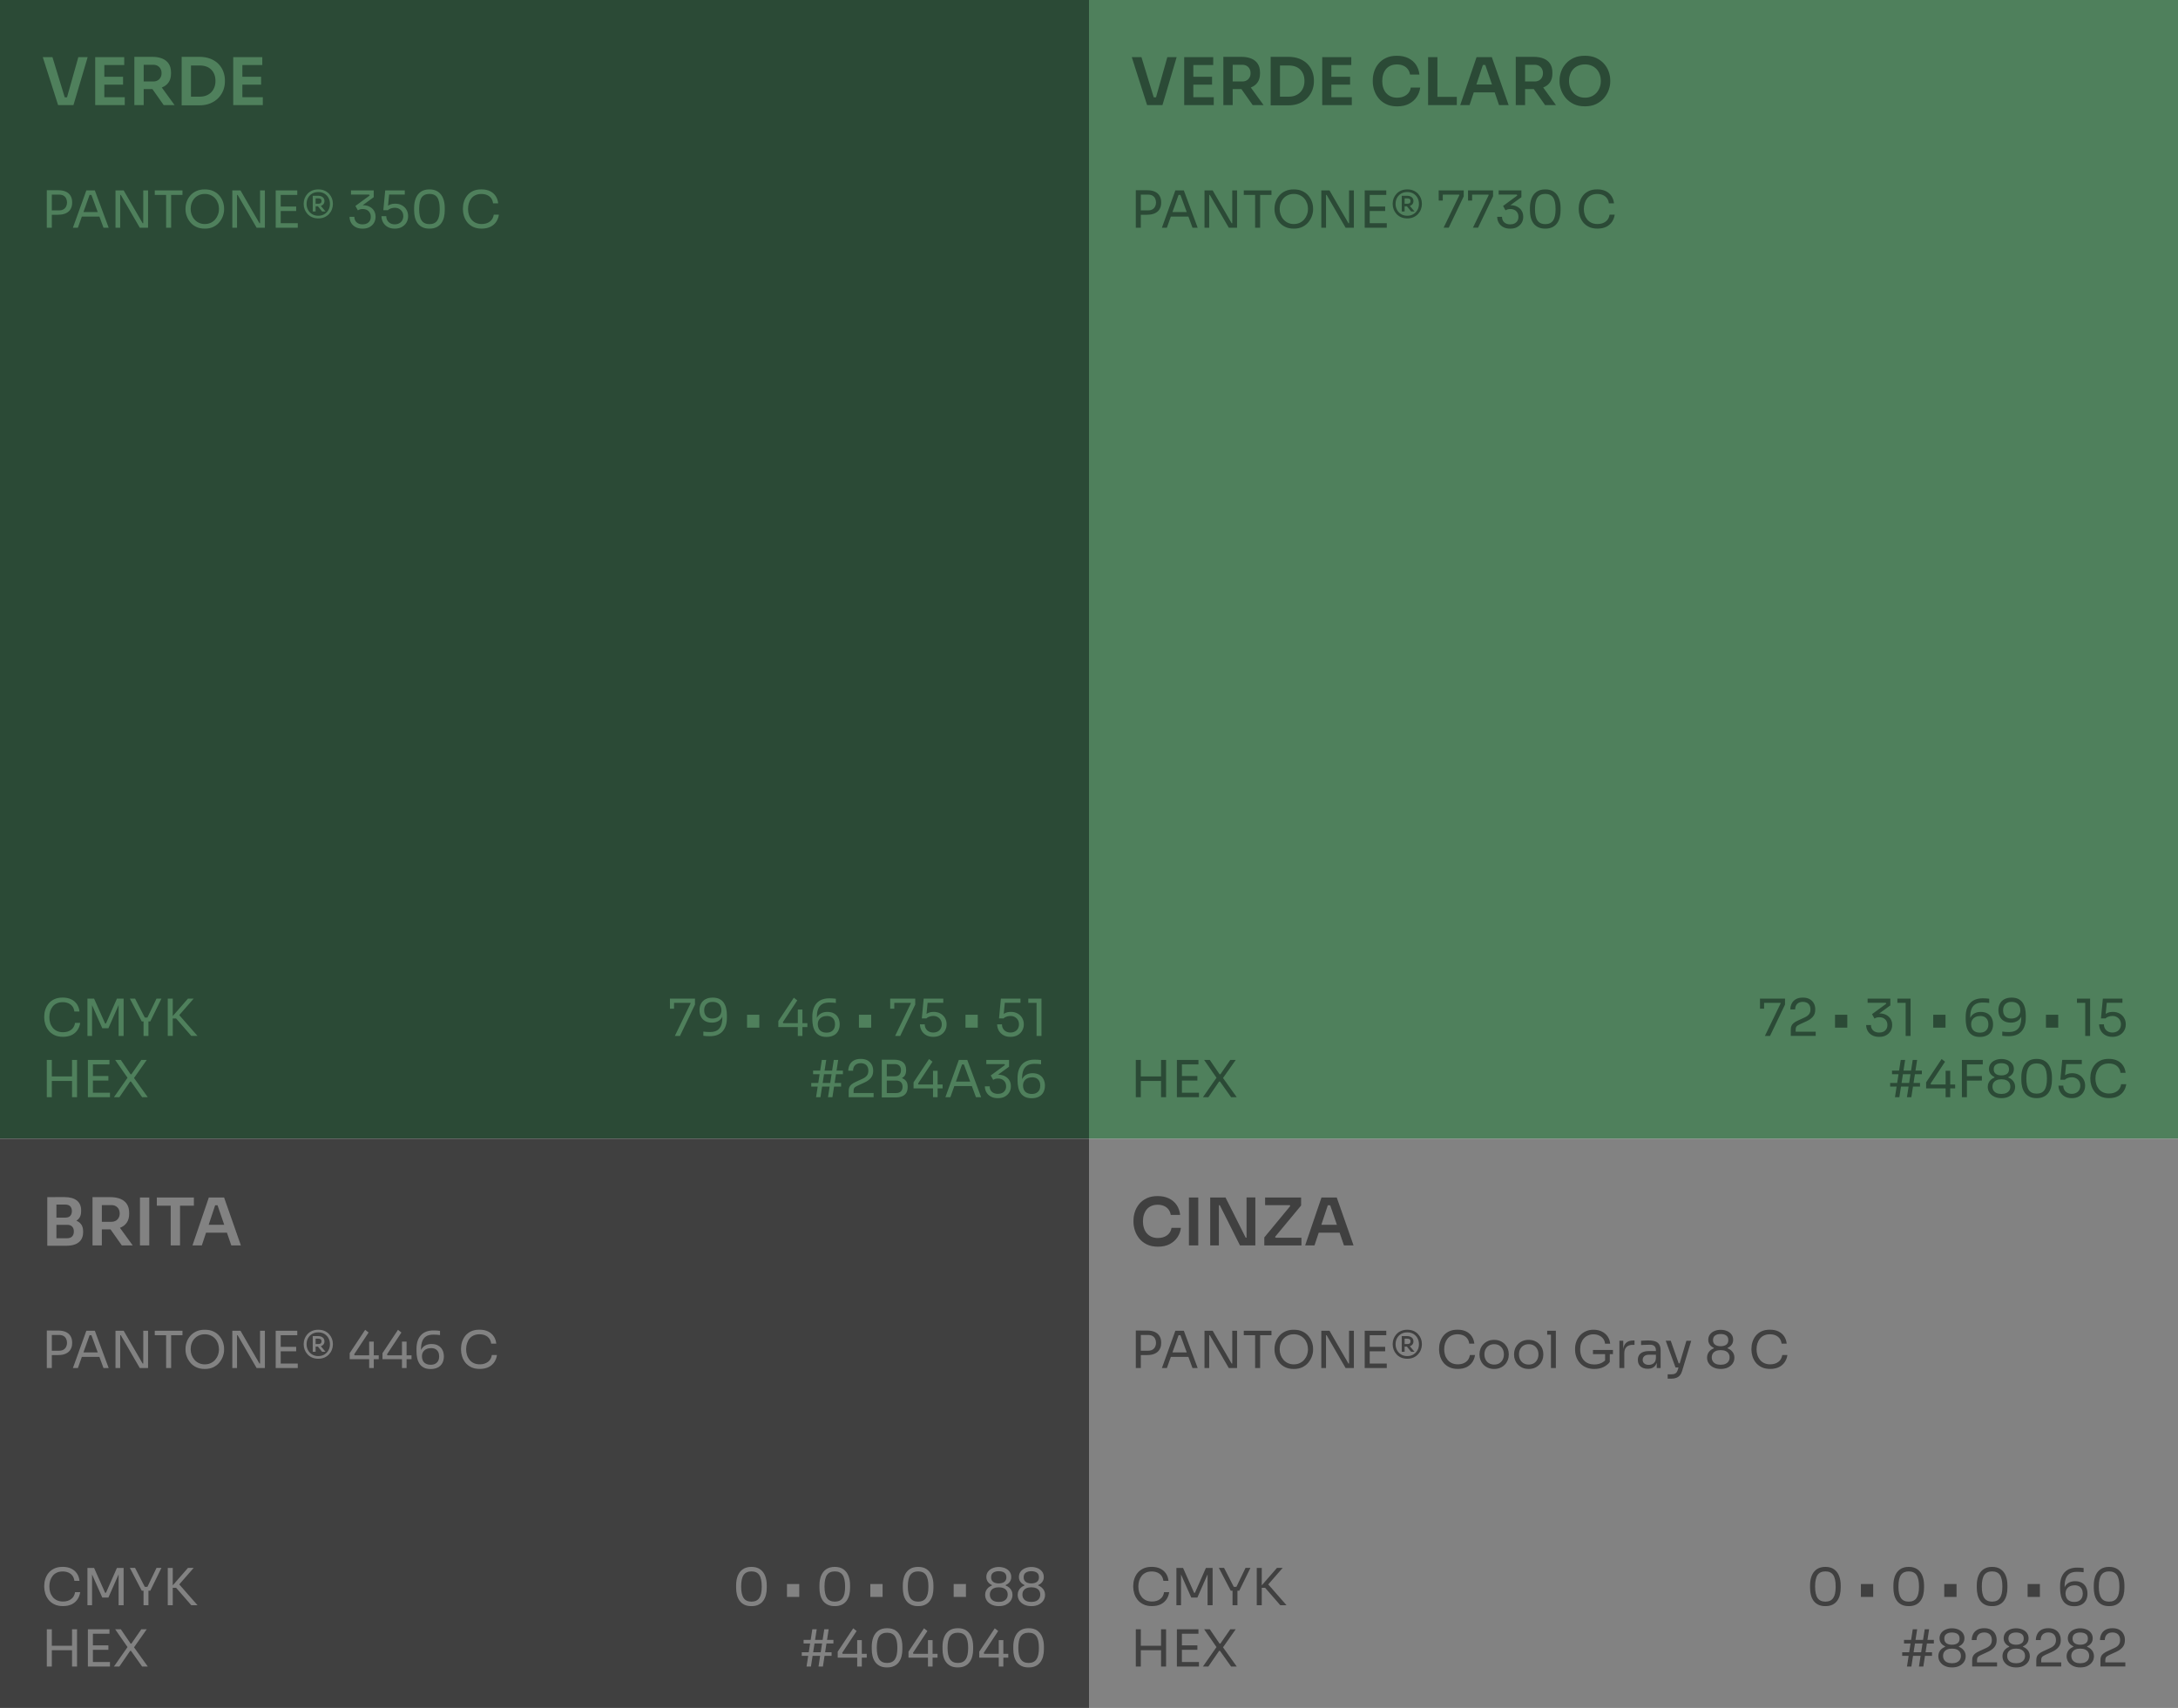 <?xml version="1.0" encoding="UTF-8"?>
<svg id="Layer_2" data-name="Layer 2" xmlns="http://www.w3.org/2000/svg" viewBox="0 0 960 753">
  <defs>
    <style>
      .cls-1 {
        fill: #404040;
      }

      .cls-2 {
        fill: #828282;
      }

      .cls-3 {
        fill: #4f805c;
      }

      .cls-4 {
        fill: #2b4a36;
      }
    </style>
  </defs>
  <g id="Layer_1-2" data-name="Layer 1">
    <g>
      <rect class="cls-4" width="480" height="502"/>
      <rect class="cls-1" y="502" width="480" height="251"/>
      <rect class="cls-2" x="480" y="502" width="480" height="251"/>
      <rect class="cls-3" x="480" width="480" height="502"/>
      <path class="cls-2" d="M52.62,734.74l4.75-6.92h.36l4.91,6.92h2.5l-6.22-8.69.02.41,5.74-8.15h-2.39l-4.37,6.31h-.36l-4.3-6.31h-2.5l5.59,8.06v-.41l-6.13,8.78h2.39ZM48.25,718.3h-7.75v1.98h7.75v-1.98ZM47.77,725.39h-7.28v1.98h7.28v-1.98ZM48.47,732.76h-7.97v1.98h7.97v-1.98ZM40.95,718.3h-2.21v16.44h2.21v-16.44ZM32.21,725.57h-9.82v1.98h9.82v-1.98ZM22.84,718.3h-2.21v16.44h2.21v-16.44ZM33.96,718.3h-2.21v16.44h2.21v-16.44Z"/>
      <path class="cls-2" d="M76.15,691.27h-2.21v16.44h2.21v-16.44ZM87.06,707.71l-8.83-10.07.2,1.55,6.94-7.93h-2.52l-7.64,8.76h2.41l6.69,7.68h2.75ZM65.43,700.86h-2.16v6.85h2.16v-6.85ZM66.24,701.31l4.91-10.05h-2.16l-4.14,8.6.9-.25h-2.66l.86.25-4.41-8.6h-2.3l5.23,10.05h3.78ZM40.57,707.71v-14.03l-.18.05,4.69,10.59h2.7l4.66-10.59-.16-.05v14.03h2.21v-16.44h-2.95l-4.84,10.97h-.36l-4.87-10.97h-2.93v16.44h2.03ZM31.68,707.28c1.07-.56,1.91-1.3,2.52-2.23s.99-1.96,1.14-3.09h-2.25c-.21,1.34-.8,2.36-1.76,3.06-.96.71-2.15,1.06-3.56,1.06-1.01,0-1.88-.18-2.64-.53-.75-.35-1.38-.84-1.88-1.45-.5-.62-.88-1.32-1.13-2.12-.25-.8-.37-1.64-.37-2.52,0-.93.12-1.79.37-2.59.25-.8.62-1.5,1.1-2.11.49-.61,1.1-1.08,1.84-1.42.74-.34,1.59-.51,2.57-.51.9,0,1.72.15,2.44.45.73.3,1.33.75,1.81,1.36.48.61.78,1.38.9,2.31h2.25c-.14-1.25-.51-2.33-1.13-3.24s-1.45-1.63-2.5-2.14c-1.05-.51-2.31-.77-3.78-.77s-2.68.25-3.72.74c-1.04.5-1.88,1.15-2.52,1.96-.65.81-1.12,1.71-1.43,2.7-.31.99-.46,1.98-.46,2.97v.5c0,.92.15,1.87.45,2.85s.77,1.9,1.42,2.74c.65.84,1.5,1.52,2.56,2.05,1.06.53,2.34.79,3.84.79s2.83-.28,3.91-.83"/>
      <path class="cls-1" d="M532.61,734.74l4.75-6.92h.36l4.91,6.92h2.5l-6.22-8.69.02.41,5.74-8.15h-2.39l-4.37,6.31h-.36l-4.3-6.31h-2.5l5.59,8.06v-.41l-6.13,8.78h2.39ZM528.24,718.3h-7.75v1.98h7.75v-1.98ZM527.77,725.39h-7.28v1.98h7.28v-1.98ZM528.47,732.76h-7.97v1.98h7.97v-1.98ZM520.95,718.3h-2.21v16.44h2.21v-16.44ZM512.21,725.57h-9.82v1.98h9.82v-1.98ZM502.84,718.3h-2.21v16.44h2.21v-16.44ZM513.97,718.3h-2.21v16.44h2.21v-16.44Z"/>
      <path class="cls-1" d="M556.15,691.27h-2.21v16.44h2.21v-16.44ZM567.06,707.71l-8.83-10.07.2,1.55,6.94-7.93h-2.52l-7.64,8.76h2.41l6.69,7.68h2.75ZM545.43,700.86h-2.16v6.85h2.16v-6.85ZM546.24,701.31l4.91-10.05h-2.16l-4.14,8.6.9-.25h-2.66l.86.25-4.41-8.6h-2.3l5.23,10.05h3.78ZM520.56,707.71v-14.03l-.18.05,4.69,10.59h2.7l4.66-10.59-.16-.05v14.03h2.21v-16.44h-2.95l-4.84,10.97h-.36l-4.87-10.97h-2.93v16.44h2.03ZM511.68,707.28c1.07-.56,1.91-1.3,2.52-2.23s.99-1.96,1.14-3.09h-2.25c-.21,1.34-.8,2.36-1.76,3.06-.96.71-2.15,1.06-3.56,1.06-1.01,0-1.88-.18-2.64-.53-.75-.35-1.38-.84-1.88-1.45-.5-.62-.88-1.32-1.13-2.12-.25-.8-.37-1.64-.37-2.52,0-.93.12-1.79.37-2.59.25-.8.62-1.5,1.1-2.11.49-.61,1.1-1.08,1.84-1.42.74-.34,1.59-.51,2.57-.51.9,0,1.72.15,2.44.45.73.3,1.33.75,1.81,1.36.48.61.78,1.38.9,2.31h2.25c-.14-1.25-.51-2.33-1.13-3.24s-1.45-1.63-2.5-2.14c-1.05-.51-2.31-.77-3.78-.77s-2.68.25-3.72.74c-1.04.5-1.88,1.15-2.52,1.96-.65.81-1.12,1.71-1.43,2.7-.31.99-.46,1.98-.46,2.97v.5c0,.92.15,1.87.45,2.85s.77,1.9,1.42,2.74c.65.84,1.5,1.52,2.56,2.05,1.06.53,2.34.79,3.84.79s2.83-.28,3.91-.83"/>
      <path class="cls-4" d="M532.61,483.74l4.75-6.92h.36l4.91,6.92h2.5l-6.22-8.69.02.41,5.74-8.15h-2.39l-4.37,6.31h-.36l-4.3-6.31h-2.5l5.59,8.06v-.41l-6.13,8.78h2.39ZM528.24,467.3h-7.75v1.98h7.75v-1.98ZM527.77,474.4h-7.28v1.98h7.28v-1.98ZM528.47,481.76h-7.97v1.98h7.97v-1.98ZM520.95,467.3h-2.21v16.44h2.21v-16.44ZM512.21,474.58h-9.82v1.98h9.82v-1.98ZM502.84,467.3h-2.21v16.44h2.21v-16.44ZM513.97,467.3h-2.21v16.44h2.21v-16.44Z"/>
      <path class="cls-3" d="M52.62,483.74l4.75-6.92h.36l4.91,6.92h2.5l-6.22-8.69.02.41,5.74-8.15h-2.39l-4.37,6.31h-.36l-4.3-6.31h-2.5l5.59,8.06v-.41l-6.13,8.78h2.39ZM48.25,467.3h-7.75v1.98h7.75v-1.98ZM47.77,474.4h-7.28v1.98h7.28v-1.98ZM48.47,481.76h-7.97v1.98h7.97v-1.98ZM40.95,467.3h-2.21v16.44h2.21v-16.44ZM32.21,474.58h-9.82v1.98h9.82v-1.98ZM22.84,467.3h-2.21v16.44h2.21v-16.44ZM33.96,467.3h-2.21v16.44h2.21v-16.44Z"/>
      <path class="cls-3" d="M76.15,440.27h-2.21v16.44h2.21v-16.44ZM87.06,456.72l-8.83-10.07.2,1.55,6.94-7.93h-2.52l-7.64,8.76h2.41l6.69,7.68h2.75ZM65.43,449.87h-2.16v6.85h2.16v-6.85ZM66.24,450.32l4.91-10.05h-2.16l-4.14,8.6.9-.25h-2.66l.86.25-4.41-8.6h-2.3l5.23,10.05h3.78ZM40.57,456.72v-14.03l-.18.05,4.69,10.59h2.7l4.66-10.59-.16-.05v14.03h2.21v-16.44h-2.95l-4.84,10.97h-.36l-4.87-10.97h-2.93v16.44h2.03ZM31.68,456.29c1.07-.56,1.91-1.3,2.52-2.23s.99-1.96,1.14-3.09h-2.25c-.21,1.34-.8,2.36-1.76,3.06-.96.71-2.15,1.06-3.56,1.06-1.01,0-1.88-.18-2.64-.53-.75-.35-1.38-.84-1.88-1.45-.5-.62-.88-1.32-1.13-2.12-.25-.8-.37-1.64-.37-2.52,0-.93.12-1.79.37-2.59.25-.8.62-1.5,1.1-2.11.49-.61,1.1-1.08,1.84-1.42.74-.34,1.59-.51,2.57-.51.9,0,1.72.15,2.44.45s1.33.75,1.81,1.36.78,1.38.9,2.31h2.25c-.14-1.25-.51-2.33-1.13-3.24s-1.45-1.63-2.5-2.14-2.31-.77-3.78-.77-2.68.25-3.72.74-1.88,1.15-2.52,1.96-1.12,1.71-1.43,2.7c-.31.99-.46,1.98-.46,2.97v.5c0,.92.15,1.87.45,2.85.3.98.77,1.9,1.42,2.74s1.5,1.52,2.56,2.05c1.06.53,2.34.79,3.84.79s2.83-.28,3.91-.83"/>
      <path class="cls-2" d="M449.95,731.56c-.74-1.07-1.1-2.76-1.1-5.07s.37-4.08,1.11-5.11,1.89-1.55,3.44-1.55,2.67.52,3.41,1.55c.74,1.04,1.11,2.76,1.11,5.16s-.37,3.98-1.09,5.03c-.73,1.06-1.87,1.59-3.44,1.59s-2.71-.53-3.45-1.6M456.53,734.5c.86-.43,1.55-1.01,2.08-1.75.53-.74.92-1.59,1.16-2.56.24-.97.36-1.99.36-3.07v-1.22c0-1.52-.24-2.88-.71-4.1-.47-1.22-1.21-2.18-2.2-2.89-.99-.71-2.27-1.07-3.83-1.07s-2.84.36-3.84,1.07c-1,.71-1.73,1.68-2.21,2.89-.47,1.22-.71,2.58-.71,4.1v1.22c0,1.08.12,2.11.36,3.07.24.97.63,1.82,1.16,2.56.53.74,1.23,1.32,2.09,1.75.86.43,1.91.64,3.14.64s2.28-.21,3.13-.64M442.25,723.09h-2.03v11.65h2.03v-11.65ZM444.43,730.84v-1.71h-10.63l-.2-.41,6.37-9.64-1.51-1.19-6.83,10.29v2.66h12.79ZM418.76,731.56c-.74-1.07-1.1-2.76-1.1-5.07s.37-4.08,1.11-5.11c.74-1.04,1.89-1.55,3.44-1.55s2.67.52,3.41,1.55c.74,1.04,1.12,2.76,1.12,5.16s-.37,3.98-1.09,5.03c-.73,1.06-1.87,1.59-3.44,1.59s-2.71-.53-3.45-1.6M425.33,734.5c.86-.43,1.55-1.01,2.08-1.75.53-.74.92-1.59,1.16-2.56.24-.97.36-1.99.36-3.07v-1.22c0-1.52-.24-2.88-.71-4.1-.47-1.22-1.21-2.18-2.2-2.89-.99-.71-2.27-1.07-3.83-1.07s-2.84.36-3.84,1.07c-1,.71-1.73,1.68-2.21,2.89-.47,1.22-.71,2.58-.71,4.1v1.22c0,1.08.12,2.11.36,3.07.24.97.63,1.82,1.16,2.56.53.74,1.23,1.32,2.09,1.75.86.43,1.91.64,3.14.64s2.28-.21,3.13-.64M411.05,723.09h-2.03v11.65h2.03v-11.65ZM413.24,730.84v-1.71h-10.63l-.2-.41,6.37-9.64-1.51-1.19-6.83,10.29v2.66h12.79ZM387.56,731.56c-.74-1.07-1.1-2.76-1.1-5.07s.37-4.08,1.11-5.11c.74-1.04,1.89-1.55,3.44-1.55s2.67.52,3.41,1.55c.74,1.04,1.11,2.76,1.11,5.16s-.37,3.98-1.09,5.03c-.73,1.06-1.87,1.59-3.44,1.59s-2.71-.53-3.45-1.6M394.14,734.5c.86-.43,1.55-1.01,2.08-1.75.53-.74.92-1.59,1.16-2.56.24-.97.36-1.99.36-3.07v-1.22c0-1.52-.24-2.88-.71-4.1-.47-1.22-1.21-2.18-2.2-2.89-.99-.71-2.27-1.07-3.83-1.07s-2.84.36-3.84,1.07c-1,.71-1.73,1.68-2.21,2.89-.47,1.22-.71,2.58-.71,4.1v1.22c0,1.08.12,2.11.36,3.07.24.97.63,1.82,1.16,2.56.53.74,1.23,1.32,2.09,1.75.86.43,1.91.64,3.14.64s2.28-.21,3.13-.64M379.86,723.09h-2.03v11.65h2.03v-11.65ZM382.04,730.84v-1.71h-10.63l-.2-.41,6.37-9.64-1.51-1.19-6.83,10.29v2.66h12.79ZM367.35,723h-13.15v1.58h13.15v-1.58ZM366.54,728.46h-13.15v1.58h13.15v-1.58ZM362.71,734.74l2.55-16.44h-1.94l-2.55,16.44h1.94ZM357.44,734.74l2.55-16.44h-1.94l-2.55,16.44h1.94Z"/>
      <path class="cls-2" d="M452.13,697.43c-.62-.44-.93-1.12-.93-2.04s.31-1.59.93-2.03c.62-.44,1.44-.65,2.44-.65s1.82.21,2.44.64c.62.43.93,1.11.93,2.04s-.31,1.6-.92,2.04c-.62.44-1.43.66-2.46.66s-1.82-.22-2.44-.66M452.45,705.87c-.59-.26-1.03-.64-1.34-1.13-.31-.49-.46-1.06-.46-1.72s.15-1.23.46-1.71c.31-.48.75-.85,1.34-1.11.59-.26,1.29-.39,2.12-.39s1.55.13,2.14.39c.59.26,1.03.63,1.34,1.11s.46,1.05.46,1.71-.16,1.24-.47,1.72-.77.86-1.35,1.13c-.59.26-1.29.39-2.12.39s-1.53-.13-2.12-.39M457.71,707.48c.91-.42,1.62-1.01,2.14-1.76.52-.75.78-1.62.78-2.61,0-.65-.13-1.24-.38-1.77-.26-.53-.61-1-1.06-1.4-.45-.4-.97-.7-1.55-.91v-.23c.47-.19.88-.46,1.25-.79.37-.33.66-.72.87-1.17s.32-.96.32-1.53c0-.95-.25-1.75-.74-2.41-.5-.66-1.16-1.17-1.99-1.52s-1.75-.53-2.76-.53-1.9.18-2.74.53-1.5.86-2,1.52-.75,1.46-.75,2.41c0,.57.11,1.08.33,1.53.22.45.51.84.88,1.17.37.33.78.59,1.23.79v.23c-.57.21-1.08.51-1.53.9-.45.39-.8.85-1.06,1.39-.26.53-.38,1.13-.38,1.79,0,.99.26,1.86.78,2.61.52.75,1.23,1.34,2.14,1.76s1.95.63,3.12.63,2.23-.21,3.14-.63M437.78,697.43c-.62-.44-.93-1.12-.93-2.04s.31-1.59.93-2.03c.62-.44,1.44-.65,2.44-.65s1.82.21,2.44.64c.62.43.93,1.11.93,2.04s-.31,1.6-.92,2.04c-.62.44-1.43.66-2.46.66s-1.82-.22-2.44-.66M438.1,705.87c-.59-.26-1.03-.64-1.34-1.13-.31-.49-.46-1.06-.46-1.72s.15-1.23.46-1.71c.31-.48.75-.85,1.34-1.11.59-.26,1.29-.39,2.12-.39s1.55.13,2.14.39c.59.26,1.03.63,1.34,1.11.31.48.46,1.05.46,1.71s-.16,1.24-.47,1.72-.77.86-1.35,1.13-1.29.39-2.12.39-1.53-.13-2.12-.39M443.36,707.48c.91-.42,1.62-1.01,2.14-1.76.52-.75.78-1.62.78-2.61,0-.65-.13-1.24-.38-1.77-.26-.53-.61-1-1.06-1.4-.45-.4-.97-.7-1.55-.91v-.23c.46-.19.88-.46,1.25-.79.37-.33.66-.72.87-1.17.21-.45.32-.96.32-1.53,0-.95-.25-1.75-.74-2.41s-1.16-1.17-1.99-1.52-1.75-.53-2.76-.53-1.9.18-2.74.53c-.83.35-1.5.86-2,1.52s-.75,1.46-.75,2.41c0,.57.11,1.08.33,1.53s.51.84.88,1.17c.37.33.78.59,1.23.79v.23c-.57.21-1.08.51-1.53.9-.45.39-.8.85-1.06,1.39-.26.53-.38,1.13-.38,1.79,0,.99.26,1.86.78,2.61.52.75,1.23,1.34,2.14,1.76s1.95.63,3.12.63,2.23-.21,3.14-.63M425.76,698.38h-5.41v5.68h5.41v-5.68ZM401.25,704.53c-.74-1.07-1.1-2.76-1.1-5.07s.37-4.08,1.11-5.11,1.89-1.55,3.44-1.55,2.67.52,3.41,1.55c.74,1.04,1.11,2.76,1.11,5.16s-.36,3.98-1.09,5.03c-.73,1.06-1.87,1.59-3.44,1.59s-2.71-.53-3.45-1.6M407.83,707.47c.86-.43,1.55-1.01,2.08-1.75.53-.74.92-1.59,1.16-2.56.24-.97.36-1.99.36-3.07v-1.22c0-1.52-.24-2.88-.71-4.1-.47-1.22-1.21-2.18-2.2-2.89-.99-.71-2.27-1.07-3.83-1.07s-2.84.36-3.84,1.07c-1,.71-1.73,1.68-2.21,2.89-.47,1.22-.71,2.58-.71,4.1v1.22c0,1.08.12,2.11.36,3.07.24.97.63,1.82,1.16,2.56.53.74,1.23,1.32,2.09,1.75.86.43,1.91.64,3.14.64s2.28-.21,3.13-.64M389.02,698.38h-5.41v5.68h5.41v-5.68ZM364.52,704.53c-.74-1.07-1.1-2.76-1.1-5.07s.37-4.08,1.11-5.11c.74-1.04,1.89-1.55,3.44-1.55s2.67.52,3.41,1.55c.74,1.04,1.12,2.76,1.12,5.16s-.37,3.98-1.09,5.03c-.73,1.06-1.87,1.59-3.44,1.59s-2.71-.53-3.45-1.6M371.09,707.47c.86-.43,1.55-1.01,2.08-1.75.53-.74.92-1.59,1.16-2.56.24-.97.36-1.99.36-3.07v-1.22c0-1.52-.24-2.88-.71-4.1-.47-1.22-1.21-2.18-2.2-2.89-.99-.71-2.27-1.07-3.83-1.07s-2.84.36-3.84,1.07c-1,.71-1.73,1.68-2.21,2.89-.47,1.22-.71,2.58-.71,4.1v1.22c0,1.08.12,2.11.36,3.07.24.97.63,1.82,1.16,2.56.53.74,1.23,1.32,2.09,1.75.86.43,1.91.64,3.14.64s2.28-.21,3.13-.64M352.29,698.38h-5.41v5.68h5.41v-5.68ZM327.78,704.53c-.74-1.07-1.1-2.76-1.1-5.07s.37-4.08,1.11-5.11c.74-1.04,1.89-1.55,3.44-1.55s2.67.52,3.41,1.55c.74,1.04,1.11,2.76,1.11,5.16s-.36,3.98-1.09,5.03c-.73,1.06-1.87,1.59-3.44,1.59s-2.71-.53-3.45-1.6M334.36,707.47c.86-.43,1.55-1.01,2.08-1.75.53-.74.92-1.59,1.16-2.56s.36-1.99.36-3.07v-1.22c0-1.52-.24-2.88-.71-4.1-.47-1.22-1.21-2.18-2.2-2.89-.99-.71-2.27-1.07-3.83-1.07s-2.84.36-3.84,1.07c-1,.71-1.73,1.68-2.21,2.89-.47,1.22-.71,2.58-.71,4.1v1.22c0,1.08.12,2.11.36,3.07s.63,1.82,1.16,2.56c.53.74,1.23,1.32,2.09,1.75s1.91.64,3.14.64,2.28-.21,3.13-.64"/>
      <path class="cls-1" d="M936.79,734.74v-1.85h-9.42l.59,1.04v-2.07c0-.53.12-.95.36-1.26.24-.32.71-.63,1.4-.95l3.09-1.42c1.16-.53,2.08-1.19,2.76-2,.68-.81,1.02-1.81,1.02-3v-.32c0-.9-.2-1.73-.6-2.5-.4-.77-1-1.39-1.8-1.86-.8-.47-1.83-.71-3.07-.71s-2.27.24-3.09.71-1.41,1.11-1.81,1.9c-.4.8-.6,1.67-.6,2.61h2.12c0-1.05.3-1.87.9-2.46.6-.59,1.43-.88,2.48-.88s1.89.29,2.48.88.88,1.4.88,2.46c0,.87-.22,1.58-.65,2.13-.43.55-1.03.99-1.78,1.34l-3.09,1.42c-.79.36-1.43.73-1.89,1.11-.46.38-.79.81-.98,1.27-.19.46-.28,1.03-.28,1.69v2.7h10.99ZM914.46,724.46c-.62-.44-.93-1.12-.93-2.04s.31-1.59.93-2.03c.62-.44,1.44-.65,2.44-.65s1.82.21,2.45.64c.62.43.93,1.11.93,2.04s-.31,1.6-.92,2.04c-.61.44-1.43.66-2.46.66s-1.82-.22-2.44-.66M914.78,732.9c-.59-.26-1.03-.64-1.34-1.13-.31-.49-.46-1.06-.46-1.72s.15-1.23.46-1.71c.31-.48.75-.85,1.34-1.11s1.29-.39,2.12-.39,1.55.13,2.14.39,1.03.63,1.34,1.11c.31.48.46,1.05.46,1.71s-.16,1.24-.47,1.72c-.32.49-.77.86-1.35,1.13-.59.26-1.29.39-2.12.39s-1.53-.13-2.12-.39M920.04,734.51c.91-.42,1.62-1.01,2.14-1.76s.78-1.62.78-2.61c0-.65-.13-1.24-.38-1.77-.25-.53-.61-1-1.06-1.4-.45-.4-.97-.7-1.55-.91v-.23c.47-.19.88-.46,1.25-.79.37-.33.66-.72.87-1.17.21-.45.32-.96.32-1.53,0-.95-.25-1.75-.74-2.41s-1.16-1.17-1.99-1.52c-.83-.35-1.75-.53-2.76-.53s-1.9.18-2.74.53c-.83.35-1.5.86-2,1.52-.5.66-.75,1.46-.75,2.41,0,.57.11,1.08.33,1.53.22.45.51.84.88,1.17.37.33.78.59,1.23.79v.23c-.57.21-1.08.51-1.53.9-.45.39-.8.85-1.06,1.39-.25.53-.38,1.13-.38,1.79,0,.99.26,1.86.78,2.61.52.75,1.23,1.34,2.14,1.76.91.42,1.95.63,3.12.63s2.23-.21,3.14-.63M908.52,734.74v-1.85h-9.41l.59,1.04v-2.07c0-.53.12-.95.36-1.26.24-.32.7-.63,1.39-.95l3.09-1.42c1.16-.53,2.08-1.19,2.76-2,.68-.81,1.02-1.81,1.02-3v-.32c0-.9-.2-1.73-.6-2.5-.4-.77-1-1.39-1.8-1.86-.8-.47-1.83-.71-3.07-.71s-2.28.24-3.09.71c-.81.47-1.42,1.11-1.81,1.9-.4.8-.6,1.67-.6,2.61h2.12c0-1.05.3-1.87.9-2.46.6-.59,1.43-.88,2.48-.88s1.89.29,2.48.88c.59.59.88,1.4.88,2.46,0,.87-.22,1.58-.65,2.13-.44.55-1.03.99-1.78,1.34l-3.09,1.42c-.8.36-1.43.73-1.89,1.11-.47.38-.79.81-.98,1.27-.19.46-.28,1.03-.28,1.69v2.7h10.99ZM886.19,724.46c-.62-.44-.93-1.12-.93-2.04s.31-1.59.93-2.03c.62-.44,1.44-.65,2.44-.65s1.82.21,2.44.64c.62.43.93,1.11.93,2.04s-.31,1.6-.92,2.04c-.62.44-1.44.66-2.46.66s-1.82-.22-2.44-.66M886.51,732.9c-.59-.26-1.03-.64-1.34-1.13-.31-.49-.46-1.06-.46-1.72s.15-1.23.46-1.71c.31-.48.75-.85,1.34-1.11s1.29-.39,2.12-.39,1.55.13,2.14.39,1.03.63,1.34,1.11c.31.48.46,1.05.46,1.71s-.16,1.24-.47,1.72c-.32.49-.77.86-1.35,1.13s-1.29.39-2.12.39-1.53-.13-2.12-.39M891.77,734.51c.91-.42,1.62-1.01,2.14-1.76s.78-1.62.78-2.61c0-.65-.13-1.24-.38-1.77-.26-.53-.61-1-1.06-1.4s-.97-.7-1.55-.91v-.23c.47-.19.88-.46,1.25-.79.37-.33.66-.72.87-1.17.21-.45.32-.96.32-1.53,0-.95-.25-1.75-.74-2.41s-1.16-1.17-1.99-1.52-1.75-.53-2.76-.53-1.9.18-2.74.53c-.83.35-1.5.86-2,1.52-.5.66-.75,1.46-.75,2.41,0,.57.11,1.08.33,1.53.22.45.51.84.88,1.17.37.33.78.59,1.23.79v.23c-.57.21-1.08.51-1.53.9-.45.39-.8.85-1.06,1.39-.26.53-.38,1.13-.38,1.79,0,.99.26,1.86.78,2.61s1.23,1.34,2.14,1.76c.91.42,1.95.63,3.12.63s2.23-.21,3.14-.63M880.25,734.74v-1.85h-9.42l.59,1.04v-2.07c0-.53.12-.95.36-1.26.24-.32.7-.63,1.4-.95l3.09-1.42c1.16-.53,2.08-1.19,2.76-2,.68-.81,1.03-1.81,1.03-3v-.32c0-.9-.2-1.73-.6-2.5-.4-.77-1-1.39-1.8-1.86-.8-.47-1.83-.71-3.07-.71s-2.27.24-3.09.71-1.42,1.11-1.81,1.9c-.4.8-.6,1.67-.6,2.61h2.12c0-1.05.3-1.87.9-2.46.6-.59,1.43-.88,2.48-.88s1.89.29,2.48.88.88,1.4.88,2.46c0,.87-.22,1.58-.65,2.13-.44.55-1.03.99-1.78,1.34l-3.09,1.42c-.8.36-1.43.73-1.89,1.11-.47.38-.79.81-.98,1.27-.19.46-.28,1.03-.28,1.69v2.7h10.99ZM857.92,724.46c-.62-.44-.93-1.12-.93-2.04s.31-1.59.93-2.03c.62-.44,1.44-.65,2.44-.65s1.82.21,2.44.64c.62.43.93,1.11.93,2.04s-.31,1.6-.92,2.04c-.62.44-1.44.66-2.46.66s-1.82-.22-2.44-.66M858.25,732.9c-.59-.26-1.03-.64-1.34-1.13-.31-.49-.46-1.06-.46-1.72s.15-1.23.46-1.71c.31-.48.75-.85,1.34-1.11.59-.26,1.29-.39,2.12-.39s1.55.13,2.14.39,1.03.63,1.34,1.11c.31.48.46,1.05.46,1.71s-.16,1.24-.47,1.72c-.32.49-.77.86-1.35,1.13s-1.29.39-2.12.39-1.53-.13-2.12-.39M863.5,734.51c.91-.42,1.62-1.01,2.14-1.76.52-.75.78-1.62.78-2.61,0-.65-.13-1.24-.38-1.77-.26-.53-.61-1-1.06-1.4-.45-.4-.97-.7-1.55-.91v-.23c.46-.19.88-.46,1.25-.79.37-.33.66-.72.87-1.17.21-.45.32-.96.32-1.53,0-.95-.25-1.75-.74-2.41-.5-.66-1.16-1.17-1.99-1.52-.83-.35-1.75-.53-2.76-.53s-1.9.18-2.74.53c-.83.35-1.5.86-2,1.52-.5.66-.75,1.46-.75,2.41,0,.57.11,1.08.33,1.53.22.45.51.84.88,1.17.37.33.78.59,1.23.79v.23c-.57.21-1.08.51-1.53.9s-.8.85-1.06,1.39c-.26.53-.38,1.13-.38,1.79,0,.99.26,1.86.78,2.61.52.75,1.23,1.34,2.14,1.76.91.42,1.95.63,3.12.63s2.23-.21,3.14-.63M852.39,723h-13.15v1.58h13.15v-1.58ZM851.58,728.46h-13.15v1.58h13.15v-1.58ZM847.75,734.74l2.55-16.44h-1.94l-2.55,16.44h1.94ZM842.48,734.74l2.55-16.44h-1.94l-2.55,16.44h1.94Z"/>
      <path class="cls-1" d="M926.2,704.53c-.74-1.07-1.1-2.76-1.1-5.07s.37-4.08,1.11-5.11,1.89-1.55,3.44-1.55,2.67.52,3.41,1.55,1.11,2.76,1.11,5.16-.36,3.98-1.09,5.03c-.73,1.06-1.87,1.59-3.44,1.59s-2.71-.53-3.45-1.6M932.78,707.47c.86-.43,1.55-1.01,2.08-1.75.53-.74.92-1.59,1.16-2.56.24-.97.36-1.99.36-3.07v-1.22c0-1.52-.24-2.88-.71-4.1-.47-1.22-1.21-2.18-2.2-2.89-.99-.71-2.27-1.07-3.83-1.07s-2.84.36-3.84,1.07c-1,.71-1.73,1.68-2.21,2.89-.47,1.22-.71,2.58-.71,4.1v1.22c0,1.08.12,2.11.36,3.07.24.97.63,1.82,1.16,2.56.53.74,1.23,1.32,2.09,1.75s1.91.64,3.14.64,2.27-.21,3.13-.64M912.1,705.77c-.57-.33-.99-.77-1.26-1.33-.27-.56-.41-1.16-.41-1.82,0-.8.17-1.47.52-2.02s.82-.97,1.43-1.25c.61-.28,1.3-.43,2.06-.43s1.44.15,1.97.46c.53.31.93.74,1.21,1.3.27.56.41,1.19.41,1.91s-.14,1.35-.42,1.9-.7.98-1.25,1.3c-.56.32-1.25.47-2.07.47-.89,0-1.61-.17-2.18-.5M917.5,707.44c.86-.48,1.51-1.14,1.95-1.98.44-.84.65-1.79.65-2.86s-.21-1.99-.62-2.82c-.41-.83-1.02-1.48-1.84-1.95-.81-.47-1.8-.71-2.97-.71-1.01,0-1.9.19-2.67.59-.77.39-1.38.98-1.82,1.76s-.67,1.77-.69,2.95l.54-2v-1.01c0-1.35.17-2.5.52-3.46.35-.95.92-1.69,1.71-2.2.8-.51,1.88-.77,3.24-.77.6,0,1.11.01,1.53.05.42.03.88.08,1.37.14v-1.85c-.48-.06-.92-.1-1.33-.14s-.9-.05-1.49-.05c-2.45,0-4.32.7-5.61,2.11-1.29,1.4-1.94,3.4-1.94,6v1.08c0,1.04.1,2.03.3,2.97.2.95.54,1.78,1.01,2.51.47.73,1.11,1.3,1.91,1.72s1.81.63,3.01.63c1.28,0,2.35-.24,3.21-.72M899.13,698.38h-5.41v5.68h5.41v-5.68ZM874.62,704.53c-.74-1.07-1.1-2.76-1.1-5.07s.37-4.08,1.11-5.11c.74-1.04,1.89-1.55,3.44-1.55s2.67.52,3.41,1.55c.74,1.04,1.11,2.76,1.11,5.16s-.37,3.98-1.09,5.03c-.73,1.06-1.87,1.59-3.43,1.59s-2.71-.53-3.45-1.6M881.2,707.47c.86-.43,1.55-1.01,2.09-1.75.53-.74.92-1.59,1.16-2.56.24-.97.36-1.99.36-3.07v-1.22c0-1.52-.24-2.88-.71-4.1-.47-1.22-1.21-2.18-2.2-2.89-.99-.71-2.27-1.07-3.83-1.07s-2.84.36-3.84,1.07c-1,.71-1.73,1.68-2.21,2.89-.47,1.22-.71,2.58-.71,4.1v1.22c0,1.08.12,2.11.36,3.07.24.97.63,1.82,1.16,2.56.53.74,1.23,1.32,2.09,1.75.86.43,1.91.64,3.14.64s2.27-.21,3.13-.64M862.39,698.38h-5.41v5.68h5.41v-5.68ZM837.88,704.53c-.74-1.07-1.1-2.76-1.1-5.07s.37-4.08,1.11-5.11c.74-1.04,1.89-1.55,3.43-1.55s2.67.52,3.41,1.55c.74,1.04,1.11,2.76,1.11,5.16s-.37,3.98-1.09,5.03c-.73,1.06-1.87,1.59-3.44,1.59s-2.71-.53-3.45-1.6M844.46,707.47c.86-.43,1.55-1.01,2.08-1.75.53-.74.92-1.59,1.16-2.56.24-.97.36-1.99.36-3.07v-1.22c0-1.52-.24-2.88-.71-4.1-.47-1.22-1.21-2.18-2.2-2.89-.99-.71-2.27-1.07-3.83-1.07s-2.84.36-3.84,1.07c-1,.71-1.73,1.68-2.21,2.89-.47,1.22-.71,2.58-.71,4.1v1.22c0,1.08.12,2.11.36,3.07.24.97.63,1.82,1.16,2.56.53.74,1.23,1.32,2.09,1.75.86.43,1.91.64,3.14.64s2.28-.21,3.13-.64M825.65,698.38h-5.41v5.68h5.41v-5.68ZM801.14,704.53c-.74-1.07-1.1-2.76-1.1-5.07s.37-4.08,1.11-5.11c.74-1.04,1.89-1.55,3.44-1.55s2.67.52,3.41,1.55c.74,1.04,1.11,2.76,1.11,5.16s-.36,3.98-1.09,5.03c-.73,1.06-1.87,1.59-3.44,1.59s-2.71-.53-3.45-1.6M807.72,707.47c.86-.43,1.55-1.01,2.08-1.75.53-.74.92-1.59,1.16-2.56s.36-1.99.36-3.07v-1.22c0-1.52-.24-2.88-.71-4.1-.47-1.22-1.2-2.18-2.2-2.89-.99-.71-2.27-1.07-3.83-1.07s-2.84.36-3.84,1.07c-1,.71-1.73,1.68-2.21,2.89-.47,1.22-.71,2.58-.71,4.1v1.22c0,1.08.12,2.11.36,3.07s.63,1.82,1.16,2.56c.53.74,1.23,1.32,2.09,1.75s1.91.64,3.14.64,2.28-.21,3.13-.64"/>
      <path class="cls-4" d="M933.53,483.32c1.07-.56,1.91-1.3,2.52-2.23.61-.93.99-1.96,1.14-3.09h-2.25c-.21,1.34-.79,2.36-1.76,3.06-.96.71-2.15,1.06-3.56,1.06-1.01,0-1.88-.18-2.63-.53-.75-.35-1.38-.84-1.88-1.45-.5-.62-.88-1.32-1.13-2.12s-.37-1.64-.37-2.52c0-.93.12-1.79.37-2.59.25-.8.62-1.5,1.1-2.11.49-.61,1.1-1.08,1.84-1.42.74-.34,1.59-.51,2.57-.51.9,0,1.72.15,2.45.45.73.3,1.33.75,1.81,1.36.48.61.78,1.38.9,2.31h2.25c-.14-1.25-.51-2.33-1.13-3.24-.61-.92-1.45-1.63-2.5-2.14-1.05-.51-2.31-.77-3.79-.77s-2.68.25-3.72.74c-1.04.5-1.88,1.15-2.52,1.96-.65.81-1.12,1.71-1.43,2.7-.31.99-.46,1.98-.46,2.97v.5c0,.92.15,1.87.45,2.85.3.98.77,1.9,1.42,2.74.65.84,1.5,1.52,2.56,2.05,1.06.53,2.34.79,3.84.79s2.84-.28,3.91-.83M916.39,483.37c.88-.52,1.54-1.19,1.99-2,.45-.82.68-1.67.68-2.56v-.32c0-.89-.22-1.74-.66-2.56-.44-.82-1.09-1.49-1.95-2s-1.91-.78-3.18-.78c-.8,0-1.51.13-2.13.38-.62.26-1.15.6-1.59,1.04l.59.2.63-6.37-.54.74h7.37v-1.85h-8.63l-.83,8.74h1.98c.34-.35.8-.61,1.37-.8.57-.19,1.13-.28,1.69-.28.77,0,1.43.17,1.99.5.56.33,1,.77,1.31,1.33.31.56.46,1.18.46,1.87s-.16,1.31-.47,1.86c-.32.55-.75.98-1.32,1.28-.56.31-1.22.46-1.97.46s-1.43-.16-1.98-.47c-.56-.32-.99-.74-1.3-1.28-.31-.54-.46-1.16-.46-1.85h-2.12c0,.95.23,1.84.68,2.68s1.11,1.52,1.98,2.04c.87.52,1.94.78,3.2.78s2.33-.26,3.21-.78M894.26,480.57c-.74-1.07-1.1-2.76-1.1-5.07s.37-4.08,1.11-5.11c.74-1.04,1.89-1.55,3.44-1.55s2.67.52,3.41,1.55,1.11,2.76,1.11,5.16-.37,3.98-1.09,5.03c-.73,1.06-1.87,1.59-3.44,1.59s-2.71-.53-3.45-1.6M900.84,483.51c.86-.43,1.55-1.01,2.08-1.75.53-.74.92-1.59,1.16-2.56.24-.97.36-1.99.36-3.07v-1.22c0-1.52-.24-2.88-.71-4.1-.47-1.22-1.21-2.18-2.2-2.89-.99-.71-2.27-1.07-3.83-1.07s-2.84.36-3.84,1.07c-1,.71-1.73,1.68-2.21,2.89-.47,1.22-.71,2.58-.71,4.1v1.22c0,1.08.12,2.11.36,3.07.24.97.63,1.82,1.16,2.56.53.74,1.23,1.32,2.09,1.75.86.43,1.91.64,3.14.64s2.27-.21,3.13-.64M879.7,473.46c-.62-.44-.93-1.12-.93-2.04s.31-1.59.93-2.03c.62-.44,1.44-.65,2.44-.65s1.82.21,2.44.64c.62.43.93,1.11.93,2.04s-.31,1.6-.92,2.04c-.62.44-1.44.66-2.46.66s-1.82-.22-2.44-.66M880.03,481.91c-.59-.26-1.03-.64-1.34-1.13-.31-.49-.46-1.06-.46-1.72s.15-1.23.46-1.71c.31-.48.75-.85,1.34-1.12.59-.26,1.29-.39,2.12-.39s1.55.13,2.14.39c.59.26,1.03.63,1.34,1.12.31.48.46,1.05.46,1.71s-.16,1.24-.47,1.72c-.32.49-.77.86-1.35,1.13-.59.26-1.29.39-2.12.39s-1.53-.13-2.12-.39M885.29,483.52c.91-.42,1.62-1.01,2.14-1.76.52-.75.78-1.62.78-2.61,0-.65-.13-1.24-.38-1.77-.26-.53-.61-1-1.06-1.4-.45-.4-.97-.7-1.55-.91v-.23c.46-.19.88-.46,1.25-.79.37-.33.66-.72.87-1.17.21-.45.32-.96.32-1.53,0-.95-.25-1.75-.74-2.41-.5-.66-1.16-1.17-1.99-1.52-.83-.35-1.75-.53-2.76-.53s-1.9.18-2.74.53c-.83.35-1.5.86-2,1.52-.5.66-.75,1.46-.75,2.41,0,.57.11,1.08.33,1.53.22.45.51.84.88,1.17.37.33.78.59,1.23.79v.23c-.57.21-1.08.51-1.53.9s-.8.85-1.06,1.39c-.26.53-.38,1.13-.38,1.79,0,.99.26,1.86.78,2.61.52.75,1.23,1.34,2.14,1.76.91.42,1.95.63,3.12.63s2.23-.21,3.14-.63M873.95,467.3h-7.43v1.98h7.43v-1.98ZM873.56,476.4v-1.98l-7.05.02v1.98l7.05-.02ZM866.96,467.3h-2.21v16.44h2.21v-16.44ZM859.6,472.1h-2.03v11.65h2.03v-11.65ZM861.78,479.85v-1.71h-10.63l-.2-.41,6.37-9.64-1.51-1.19-6.83,10.29v2.66h12.79ZM847.1,472.01h-13.15v1.58h13.15v-1.58ZM846.28,477.46h-13.15v1.58h13.15v-1.58ZM842.46,483.75l2.55-16.44h-1.94l-2.55,16.44h1.94ZM837.18,483.75l2.55-16.44h-1.94l-2.55,16.44h1.94Z"/>
      <path class="cls-4" d="M934.3,456.34c.88-.52,1.54-1.19,1.99-2,.45-.82.68-1.67.68-2.56v-.32c0-.89-.22-1.74-.66-2.56-.44-.82-1.09-1.49-1.95-2s-1.91-.78-3.18-.78c-.8,0-1.51.13-2.13.38-.62.26-1.15.6-1.59,1.04l.59.2.63-6.37-.54.74h7.37v-1.85h-8.63l-.83,8.74h1.98c.35-.35.8-.61,1.37-.8.57-.19,1.13-.28,1.69-.28.77,0,1.43.17,1.99.5.56.33,1,.77,1.31,1.33s.46,1.18.46,1.87-.16,1.31-.47,1.86-.75.98-1.32,1.28c-.56.31-1.22.46-1.97.46s-1.43-.16-1.98-.47-.99-.74-1.3-1.28c-.31-.54-.46-1.16-.46-1.85h-2.12c0,.95.23,1.84.68,2.68s1.11,1.52,1.98,2.04c.87.52,1.94.78,3.2.78s2.33-.26,3.21-.78M921.27,456.72v-16.44h-5.81v1.85h4.64l-.99-.77v15.36h2.16ZM907.21,447.39h-5.41v5.68h5.41v-5.68ZM888.83,442.21c.57.33.99.77,1.26,1.33.27.56.41,1.16.41,1.82,0,.8-.17,1.47-.52,2.02-.35.55-.82.97-1.43,1.25-.61.28-1.3.43-2.06.43s-1.44-.15-1.97-.46c-.53-.31-.93-.74-1.21-1.3s-.41-1.19-.41-1.91.14-1.35.42-1.9c.28-.55.69-.98,1.25-1.3.56-.32,1.25-.47,2.07-.47.89,0,1.61.17,2.18.5M883.44,440.54c-.86.48-1.51,1.14-1.95,1.98-.44.84-.65,1.79-.65,2.86s.21,1.99.62,2.82c.41.83,1.03,1.48,1.84,1.95.81.47,1.8.71,2.97.71,1.01,0,1.9-.19,2.67-.59.77-.39,1.38-.98,1.82-1.76.44-.78.67-1.77.69-2.95l-.54,2v1.01c0,1.35-.17,2.5-.52,3.46-.35.95-.92,1.69-1.71,2.2-.8.51-1.88.77-3.24.77-.6,0-1.11-.01-1.53-.05s-.88-.08-1.37-.14v1.85c.48.06.92.1,1.33.14.41.03.9.05,1.49.05,2.45,0,4.32-.7,5.61-2.11,1.29-1.4,1.94-3.4,1.94-6v-1.08c0-1.04-.1-2.03-.3-2.97s-.54-1.78-1.01-2.51c-.47-.73-1.11-1.3-1.91-1.72s-1.81-.63-3.01-.63c-1.28,0-2.35.24-3.21.72M870.5,454.78c-.57-.33-.99-.77-1.26-1.33s-.41-1.16-.41-1.82c0-.8.17-1.47.52-2.02.35-.55.82-.97,1.43-1.25.61-.28,1.3-.43,2.06-.43s1.44.15,1.97.46c.53.31.93.74,1.21,1.3.27.56.41,1.19.41,1.91s-.14,1.35-.42,1.9c-.28.55-.7.98-1.25,1.3-.56.32-1.25.47-2.07.47-.88,0-1.61-.17-2.18-.5M875.89,456.45c.86-.48,1.51-1.14,1.95-1.98.44-.84.65-1.79.65-2.86s-.21-1.99-.62-2.82c-.41-.83-1.02-1.48-1.84-1.95-.81-.47-1.8-.71-2.97-.71-1.01,0-1.9.19-2.67.59-.77.39-1.38.98-1.82,1.76-.44.78-.67,1.77-.69,2.95l.54-2v-1.01c0-1.35.17-2.5.52-3.46s.92-1.69,1.71-2.2c.8-.51,1.88-.77,3.24-.77.6,0,1.11.01,1.53.05.42.03.88.08,1.37.14v-1.85c-.48-.06-.92-.1-1.33-.14-.41-.03-.9-.05-1.49-.05-2.45,0-4.32.7-5.61,2.11-1.29,1.4-1.94,3.4-1.94,6v1.08c0,1.04.1,2.03.3,2.97s.54,1.78,1.01,2.51c.47.73,1.11,1.3,1.91,1.72.8.42,1.81.63,3.01.63,1.28,0,2.35-.24,3.21-.72M857.52,447.39h-5.41v5.68h5.41v-5.68ZM842.12,456.72v-16.44h-5.81v1.85h4.64l-.99-.77v15.36h2.16ZM831.41,456.4c.85-.48,1.49-1.11,1.94-1.88.44-.77.66-1.6.66-2.47v-.32c0-.89-.22-1.7-.66-2.46-.44-.75-1.09-1.35-1.93-1.8-.84-.45-1.86-.68-3.06-.68-.42,0-.79.03-1.09.09-.31.06-.59.14-.84.23l1.58-.07,5.2-3.78v-3h-10.02v1.85h8l.23.41-6.28,4.6,1.08,1.94c.25-.17.55-.3.89-.42.34-.11.74-.17,1.21-.17,1.1,0,1.97.32,2.62.95s.98,1.46.98,2.48c0,.68-.15,1.26-.45,1.77-.3.5-.72.89-1.26,1.16-.54.27-1.18.41-1.91.41-1.11,0-1.99-.3-2.65-.9s-.98-1.41-.98-2.43h-2.12c0,.93.22,1.79.66,2.59.44.8,1.09,1.43,1.95,1.91.86.48,1.9.72,3.13.72s2.29-.24,3.14-.72M814.23,447.39h-5.41v5.68h5.41v-5.68ZM800.31,456.72v-1.85h-9.42l.59,1.04v-2.07c0-.53.12-.95.36-1.26.24-.32.7-.63,1.4-.95l3.09-1.42c1.16-.53,2.08-1.19,2.76-2,.68-.81,1.02-1.81,1.02-3v-.32c0-.9-.2-1.73-.6-2.5-.4-.77-1-1.39-1.8-1.86-.8-.47-1.83-.71-3.07-.71s-2.28.24-3.09.71c-.81.47-1.42,1.11-1.81,1.9-.4.8-.6,1.67-.6,2.61h2.12c0-1.05.3-1.87.9-2.46.6-.59,1.43-.88,2.48-.88s1.89.29,2.48.88.88,1.4.88,2.46c0,.87-.22,1.58-.65,2.13-.44.55-1.03.99-1.78,1.34l-3.09,1.42c-.8.36-1.43.73-1.89,1.12-.47.38-.79.81-.98,1.27-.19.46-.28,1.03-.28,1.69v2.7h10.99ZM777.56,440.27h-1.8v4.46h1.8v-4.46ZM780.17,456.72l6.62-13.83v-2.61h-11.04v1.85h8.99l.14.2-6.96,14.39h2.25Z"/>
      <path class="cls-3" d="M452.59,481.81c-.57-.33-.99-.77-1.26-1.33-.27-.56-.41-1.16-.41-1.82,0-.8.17-1.47.52-2.02.34-.55.82-.97,1.43-1.25.61-.28,1.3-.43,2.06-.43s1.44.15,1.97.46c.53.31.93.74,1.21,1.3.27.56.41,1.19.41,1.91s-.14,1.35-.42,1.9c-.28.55-.7.98-1.25,1.3-.56.32-1.25.47-2.07.47-.89,0-1.62-.17-2.18-.5M457.98,483.48c.86-.48,1.51-1.14,1.95-1.98.43-.84.65-1.79.65-2.86s-.21-1.99-.62-2.82c-.41-.83-1.02-1.48-1.84-1.95-.81-.47-1.8-.71-2.97-.71-1.01,0-1.9.19-2.67.59-.77.39-1.38.98-1.82,1.76-.44.78-.67,1.77-.69,2.95l.54-2v-1.01c0-1.35.17-2.5.52-3.46.34-.95.92-1.69,1.71-2.2.79-.51,1.88-.77,3.24-.77.6,0,1.11.01,1.53.05.42.03.88.08,1.37.14v-1.85c-.48-.06-.92-.1-1.33-.14-.41-.03-.9-.05-1.49-.05-2.45,0-4.32.7-5.61,2.11-1.29,1.4-1.94,3.4-1.94,6v1.08c0,1.04.1,2.03.3,2.97.2.95.54,1.78,1.01,2.51s1.11,1.3,1.91,1.72c.8.42,1.81.63,3.01.63,1.28,0,2.35-.24,3.21-.72M442.96,483.43c.85-.48,1.49-1.11,1.94-1.88.44-.77.66-1.6.66-2.47v-.32c0-.89-.22-1.7-.66-2.46-.44-.75-1.09-1.35-1.93-1.8-.84-.45-1.86-.68-3.06-.68-.42,0-.79.03-1.09.09-.31.06-.59.14-.84.23l1.58-.07,5.2-3.78v-3h-10.02v1.85h8l.23.41-6.28,4.6,1.08,1.94c.25-.17.55-.3.89-.42.34-.11.74-.17,1.21-.17,1.1,0,1.97.32,2.62.95s.98,1.46.98,2.48c0,.68-.15,1.26-.45,1.77-.3.5-.72.89-1.26,1.16s-1.18.41-1.91.41c-1.11,0-1.99-.3-2.65-.9s-.98-1.41-.98-2.43h-2.12c0,.93.22,1.79.66,2.59.44.8,1.09,1.43,1.95,1.91s1.9.72,3.13.72,2.29-.24,3.14-.72M428.8,478.83l-.74-1.98h-7.1l-.74,1.98h8.58ZM418.89,483.75l5.34-15-1.15.54h2.66l-1.08-.54,5.52,15h2.28l-6.1-16.44h-3.74l-5.92,16.44h2.21ZM413.28,472.1h-2.03v11.65h2.03v-11.65ZM415.47,479.85v-1.71h-10.63l-.2-.41,6.37-9.64-1.51-1.19-6.83,10.29v2.66h12.79ZM394.02,475.97c1.07,0,2-.12,2.8-.37.8-.25,1.43-.67,1.88-1.26.45-.59.68-1.39.68-2.4v-.32c0-1.43-.44-2.52-1.33-3.28-.89-.76-2.23-1.14-4.03-1.14h-3.6v1.94h3.99c.93,0,1.62.25,2.06.75.44.5.66,1.15.66,1.95s-.22,1.42-.66,1.93c-.44.5-1.13.75-2.06.75h-3.99v1.44h3.6ZM390.87,467.21h-2.21v16.62h2.21v-16.62ZM394.7,483.84c1.2,0,2.2-.18,3-.53.79-.35,1.39-.86,1.78-1.53.39-.67.59-1.48.59-2.44v-.32c0-1.02-.23-1.83-.69-2.42-.46-.59-1.09-1.02-1.89-1.27-.8-.26-1.73-.38-2.78-.38h-4.28v1.44h4.6c.9,0,1.59.24,2.07.73.48.49.72,1.16.72,2.02s-.24,1.51-.73,2.02c-.49.5-1.18.75-2.06.75h-4.6v1.94h4.28ZM385.06,483.75v-1.85h-9.42l.59,1.04v-2.07c0-.53.12-.95.36-1.26.24-.32.7-.63,1.4-.95l3.09-1.42c1.16-.53,2.08-1.19,2.76-2,.68-.81,1.02-1.81,1.02-3v-.32c0-.9-.2-1.73-.6-2.5-.4-.77-1-1.39-1.8-1.86-.8-.47-1.83-.71-3.07-.71s-2.28.24-3.09.71c-.81.47-1.42,1.11-1.81,1.9-.4.8-.6,1.67-.6,2.61h2.12c0-1.05.3-1.87.9-2.46.6-.59,1.43-.88,2.48-.88s1.89.29,2.48.88c.59.59.88,1.4.88,2.46,0,.87-.22,1.58-.65,2.13-.44.55-1.03.99-1.78,1.34l-3.09,1.42c-.8.36-1.43.73-1.89,1.12-.47.38-.79.81-.98,1.27-.19.46-.28,1.03-.28,1.69v2.7h10.99ZM371.54,472.01h-13.15v1.58h13.15v-1.58ZM370.73,477.46h-13.15v1.58h13.15v-1.58ZM366.9,483.75l2.55-16.44h-1.94l-2.55,16.44h1.94ZM361.63,483.75l2.55-16.44h-1.94l-2.55,16.44h1.94Z"/>
      <path class="cls-3" d="M459.05,456.72v-16.44h-5.81v1.85h4.64l-.99-.77v15.36h2.16ZM448.59,456.34c.88-.52,1.54-1.19,1.99-2,.45-.82.68-1.67.68-2.56v-.32c0-.89-.22-1.74-.66-2.56-.44-.82-1.09-1.49-1.95-2s-1.91-.78-3.18-.78c-.8,0-1.51.13-2.13.38-.62.26-1.15.6-1.59,1.04l.59.2.63-6.37-.54.74h7.37v-1.85h-8.63l-.83,8.74h1.98c.34-.35.8-.61,1.37-.8.57-.19,1.13-.28,1.69-.28.77,0,1.43.17,1.99.5.56.33,1,.77,1.31,1.33.31.56.46,1.18.46,1.87s-.16,1.31-.47,1.86-.75.98-1.32,1.28c-.56.31-1.22.46-1.97.46s-1.43-.16-1.98-.47c-.56-.32-.99-.74-1.3-1.28-.31-.54-.46-1.16-.46-1.85h-2.12c0,.95.23,1.84.68,2.68.45.84,1.11,1.52,1.98,2.04.87.52,1.94.78,3.2.78s2.33-.26,3.21-.78M430.97,447.39h-5.41v5.68h5.41v-5.68ZM414.56,456.34c.88-.52,1.54-1.19,1.99-2,.45-.82.68-1.67.68-2.56v-.32c0-.89-.22-1.74-.66-2.56-.44-.82-1.09-1.49-1.95-2-.86-.52-1.91-.78-3.18-.78-.8,0-1.51.13-2.13.38-.62.26-1.15.6-1.59,1.04l.59.2.63-6.37-.54.74h7.37v-1.85h-8.63l-.83,8.74h1.98c.35-.35.8-.61,1.37-.8.57-.19,1.13-.28,1.69-.28.77,0,1.43.17,1.99.5.56.33,1,.77,1.31,1.33.31.56.46,1.18.46,1.87s-.16,1.31-.47,1.86-.75.98-1.32,1.28c-.56.31-1.22.46-1.97.46s-1.43-.16-1.98-.47-.99-.74-1.3-1.28c-.31-.54-.46-1.16-.46-1.85h-2.12c0,.95.23,1.84.68,2.68.45.84,1.11,1.52,1.98,2.04.87.52,1.94.78,3.2.78s2.33-.26,3.21-.78M394.18,440.27h-1.8v4.46h1.8v-4.46ZM396.79,456.72l6.62-13.83v-2.61h-11.04v1.85h8.99l.14.2-6.96,14.39h2.25ZM384,447.39h-5.41v5.68h5.41v-5.68ZM362.13,454.78c-.57-.33-.99-.77-1.26-1.33-.27-.56-.41-1.16-.41-1.82,0-.8.17-1.47.52-2.02.34-.55.82-.97,1.43-1.25s1.3-.43,2.06-.43,1.44.15,1.97.46c.53.31.93.74,1.21,1.3s.41,1.19.41,1.91-.14,1.35-.42,1.9c-.28.55-.7.98-1.25,1.3-.56.32-1.25.47-2.07.47-.89,0-1.62-.17-2.18-.5M367.52,456.45c.86-.48,1.51-1.14,1.95-1.98.43-.84.65-1.79.65-2.86s-.21-1.99-.62-2.82c-.41-.83-1.02-1.48-1.84-1.95-.81-.47-1.8-.71-2.97-.71-1.01,0-1.9.19-2.67.59-.77.39-1.38.98-1.82,1.76-.44.78-.67,1.77-.69,2.95l.54-2v-1.01c0-1.35.17-2.5.52-3.46.34-.95.92-1.69,1.71-2.2.79-.51,1.88-.77,3.24-.77.6,0,1.11.01,1.53.05.42.03.88.08,1.37.14v-1.85c-.48-.06-.92-.1-1.33-.14s-.9-.05-1.49-.05c-2.45,0-4.32.7-5.61,2.11-1.29,1.4-1.94,3.4-1.94,6v1.08c0,1.04.1,2.03.3,2.97.2.95.54,1.78,1.01,2.51s1.11,1.3,1.91,1.72c.8.42,1.81.63,3.01.63,1.28,0,2.35-.24,3.21-.72M353.68,445.07h-2.03v11.65h2.03v-11.65ZM355.87,452.82v-1.71h-10.63l-.2-.41,6.37-9.64-1.51-1.19-6.83,10.29v2.66h12.79ZM334.69,447.39h-5.41v5.68h5.41v-5.68ZM316.31,442.21c.57.33.99.77,1.26,1.33.27.56.41,1.16.41,1.82,0,.8-.17,1.47-.52,2.02-.35.55-.82.97-1.43,1.25s-1.3.43-2.06.43-1.44-.15-1.97-.46c-.53-.31-.93-.74-1.21-1.3s-.41-1.19-.41-1.91.14-1.35.42-1.9c.28-.55.69-.98,1.25-1.3.56-.32,1.25-.47,2.07-.47.88,0,1.61.17,2.18.5M310.92,440.54c-.86.48-1.51,1.14-1.95,1.98-.44.84-.65,1.79-.65,2.86s.21,1.99.62,2.82c.41.83,1.02,1.48,1.84,1.95.81.47,1.8.71,2.97.71,1.01,0,1.9-.19,2.67-.59.77-.39,1.38-.98,1.82-1.76.44-.78.67-1.77.69-2.95l-.54,2v1.01c0,1.35-.17,2.5-.52,3.46-.35.95-.92,1.69-1.71,2.2-.8.51-1.88.77-3.24.77-.6,0-1.11-.01-1.53-.05-.42-.03-.88-.08-1.37-.14v1.85c.48.06.92.1,1.33.14s.9.05,1.49.05c2.45,0,4.32-.7,5.61-2.11,1.29-1.4,1.94-3.4,1.94-6v-1.08c0-1.04-.1-2.03-.3-2.97-.2-.95-.54-1.78-1.01-2.51s-1.11-1.3-1.91-1.72c-.8-.42-1.81-.63-3.01-.63-1.28,0-2.35.24-3.21.72M297.1,440.27h-1.8v4.46h1.8v-4.46ZM299.71,456.72l6.62-13.83v-2.61h-11.04v1.85h8.99l.14.2-6.96,14.39h2.25Z"/>
      <path class="cls-2" d="M215.39,602.71c1.07-.56,1.91-1.3,2.52-2.23s.99-1.96,1.14-3.09h-2.25c-.21,1.34-.8,2.36-1.76,3.06-.96.71-2.15,1.06-3.56,1.06-1.01,0-1.89-.18-2.64-.53-.75-.35-1.38-.84-1.88-1.45-.5-.62-.88-1.32-1.13-2.12s-.37-1.64-.37-2.52c0-.93.12-1.79.37-2.59.25-.8.61-1.5,1.1-2.11.49-.61,1.1-1.08,1.84-1.42.74-.34,1.59-.51,2.57-.51.9,0,1.72.15,2.44.45.73.3,1.33.75,1.81,1.36.48.61.78,1.38.9,2.31h2.25c-.14-1.25-.51-2.33-1.13-3.24-.62-.92-1.45-1.63-2.5-2.14-1.05-.51-2.31-.77-3.78-.77s-2.68.25-3.72.74c-1.04.5-1.88,1.15-2.52,1.96-.65.81-1.12,1.71-1.43,2.7-.31.99-.46,1.98-.46,2.97v.5c0,.92.15,1.87.45,2.85.3.98.77,1.9,1.42,2.74.65.84,1.5,1.52,2.56,2.05,1.06.53,2.34.79,3.84.79s2.83-.28,3.91-.83M187.65,601.2c-.57-.33-.99-.77-1.26-1.33-.27-.56-.41-1.16-.41-1.82,0-.8.17-1.47.52-2.02.34-.55.82-.97,1.43-1.25s1.3-.43,2.06-.43,1.44.15,1.97.46c.53.31.93.74,1.21,1.3.27.56.41,1.19.41,1.91s-.14,1.35-.42,1.9c-.28.55-.7.98-1.25,1.3-.56.32-1.25.47-2.07.47-.89,0-1.62-.17-2.18-.5M193.05,602.87c.86-.48,1.51-1.14,1.95-1.98.43-.84.65-1.79.65-2.86s-.21-1.99-.62-2.82c-.41-.83-1.02-1.48-1.84-1.95-.81-.47-1.8-.71-2.97-.71-1.01,0-1.9.19-2.67.59-.77.39-1.38.98-1.82,1.76-.44.78-.67,1.77-.69,2.95l.54-2v-1.01c0-1.35.17-2.5.52-3.46.34-.95.92-1.69,1.71-2.2.79-.51,1.88-.77,3.24-.77.6,0,1.11.01,1.53.05.42.03.88.08,1.37.14v-1.85c-.48-.06-.92-.1-1.33-.14-.41-.03-.9-.05-1.49-.05-2.45,0-4.32.7-5.61,2.11-1.29,1.4-1.94,3.4-1.94,6v1.08c0,1.04.1,2.03.3,2.97.2.95.54,1.78,1.01,2.51.47.73,1.11,1.3,1.91,1.72.8.42,1.81.63,3.01.63,1.28,0,2.35-.24,3.21-.72M179.21,591.49h-2.03v11.65h2.03v-11.65ZM181.39,599.24v-1.71h-10.63l-.2-.41,6.37-9.64-1.51-1.19-6.83,10.29v2.66h12.79ZM164.75,591.49h-2.03v11.65h2.03v-11.65ZM166.93,599.24v-1.71h-10.63l-.2-.41,6.37-9.64-1.51-1.19-6.83,10.29v2.66h12.79ZM140.17,593.7c.86,0,1.54-.21,2.06-.62.52-.41.78-.98.78-1.7s-.26-1.31-.78-1.71c-.52-.41-1.21-.61-2.06-.61h-1.71v1.13h1.89c.45,0,.79.09,1.02.28.23.19.35.49.35.91s-.12.71-.35.9c-.23.19-.57.29-1.02.29h-1.89v1.13h1.71ZM143.48,595.98l-2.23-2.64h-1.42l2.16,2.64h1.49ZM139.11,589.06h-1.26v6.92h1.26v-6.92ZM137.57,597.16c-.77-.47-1.37-1.1-1.8-1.89-.43-.79-.64-1.66-.64-2.62s.21-1.88.64-2.67c.43-.79,1.03-1.41,1.8-1.87.77-.46,1.68-.69,2.71-.69s1.94.23,2.71.69c.77.46,1.37,1.08,1.8,1.87s.64,1.68.64,2.67-.21,1.84-.64,2.62c-.43.79-1.03,1.42-1.8,1.89-.77.47-1.68.71-2.71.71s-1.94-.24-2.71-.71M143.07,598.49c.8-.37,1.48-.86,2.02-1.46.54-.61.95-1.28,1.22-2.02.27-.74.41-1.47.41-2.21v-.36c0-.77-.14-1.51-.42-2.24-.28-.73-.69-1.39-1.24-1.99-.55-.6-1.22-1.08-2.02-1.43-.8-.35-1.71-.53-2.75-.53s-1.95.18-2.75.53c-.8.35-1.47.83-2.02,1.43-.55.6-.96,1.26-1.24,1.99-.28.73-.42,1.48-.42,2.24v.36c0,.74.14,1.47.41,2.21s.68,1.41,1.22,2.02c.54.61,1.21,1.1,2.02,1.46.8.37,1.73.55,2.78.55s1.98-.18,2.78-.55M131.03,586.7h-7.75v1.98h7.75v-1.98ZM130.55,593.79h-7.28v1.98h7.28v-1.98ZM131.25,601.16h-7.97v1.98h7.97v-1.98ZM123.73,586.7h-2.21v16.44h2.21v-16.44ZM104.47,603.14v-14.87l-.45.41h.72l8.36,14.46h3.65v-16.44h-2.12v14.87l.45-.41h-.72l-8.36-14.46h-3.6v16.44h2.07ZM87.68,600.98c-.77-.36-1.43-.85-1.97-1.48s-.95-1.33-1.24-2.12c-.28-.79-.43-1.62-.43-2.49,0-.92.14-1.77.43-2.57.28-.8.7-1.5,1.24-2.11s1.2-1.08,1.97-1.43c.77-.35,1.64-.52,2.6-.52s1.83.17,2.6.52c.77.35,1.43.82,1.97,1.43s.95,1.31,1.24,2.11c.28.8.43,1.65.43,2.57s-.14,1.7-.43,2.49c-.28.79-.7,1.49-1.24,2.12s-1.2,1.11-1.97,1.48c-.77.36-1.64.54-2.6.54s-1.83-.18-2.6-.54M94.08,602.76c1.07-.53,1.95-1.22,2.64-2.07.69-.86,1.21-1.77,1.54-2.75.34-.98.51-1.91.51-2.82v-.5c0-.98-.17-1.96-.52-2.95-.35-.99-.87-1.9-1.58-2.71-.71-.82-1.59-1.48-2.65-1.97-1.06-.5-2.31-.74-3.75-.74s-2.69.25-3.75.74c-1.06.5-1.94,1.15-2.65,1.97-.71.82-1.23,1.72-1.58,2.71-.35.99-.52,1.97-.52,2.95v.5c0,.9.17,1.84.51,2.82s.85,1.89,1.54,2.75c.69.86,1.57,1.55,2.64,2.07,1.07.53,2.33.79,3.81.79s2.74-.26,3.81-.79M80.43,586.7h-12.21v1.98h12.21v-1.98ZM75.43,588.23h-2.21v14.91h2.21v-14.91ZM52.98,603.14v-14.87l-.45.41h.72l8.36,14.46h3.65v-16.44h-2.12v14.87l.45-.41h-.72l-8.36-14.46h-3.6v16.44h2.07ZM44.24,598.23l-.74-1.98h-7.1l-.74,1.98h8.58ZM34.33,603.14l5.34-15-1.15.54h2.66l-1.08-.54,5.52,15h2.28l-6.1-16.44h-3.74l-5.92,16.44h2.21ZM22.84,586.61h-2.21v16.53h2.21v-16.53ZM25.65,597.42c1.35,0,2.48-.21,3.39-.64s1.6-1.04,2.06-1.82c.46-.79.7-1.71.7-2.76v-.36c0-1.07-.23-1.99-.7-2.77s-1.15-1.39-2.06-1.81-2.04-.64-3.39-.64h-3.27v1.94h3.67c.78,0,1.43.15,1.94.45.51.3.9.71,1.16,1.24.26.53.39,1.12.39,1.78s-.13,1.23-.39,1.76c-.26.53-.65.94-1.16,1.25-.51.31-1.16.46-1.94.46h-3.67v1.94h3.27Z"/>
      <path class="cls-2" d="M101.04,543.46l-1.27-3.48h-8.57l-1.3,3.48h11.15ZM88.96,549.08l6.08-18.33-1.51.64h3.62l-1.48-.64,6.28,18.33h4.23l-7.41-21.14h-6.72l-7.21,21.14h4.11ZM85.46,527.94h-16.33v3.62h16.33v-3.62ZM79.35,530.98h-4.11v18.1h4.11v-18.1ZM65.8,527.94h-4.11v21.14h4.11v-21.14ZM48.62,542.01c1.7,0,3.17-.25,4.4-.75,1.24-.5,2.2-1.25,2.88-2.26.69-1,1.03-2.29,1.03-3.85v-.46c0-1.54-.34-2.83-1.01-3.85s-1.64-1.79-2.88-2.29c-1.25-.5-2.72-.75-4.42-.75h-4.95v3.5h5.39c.75,0,1.4.15,1.95.46.55.31.98.74,1.29,1.3.31.56.46,1.21.46,1.94s-.15,1.35-.46,1.91c-.31.56-.74.99-1.29,1.3-.55.31-1.2.46-1.95.46h-5.39v3.33h4.95ZM58.5,549.08l-6.69-9.21h-4.6l6.49,9.21h4.81ZM44.89,527.79h-4.11v21.29h4.11v-21.29ZM28.44,539.35c1.43,0,2.69-.17,3.79-.51,1.1-.34,1.96-.9,2.59-1.68.63-.78.94-1.83.94-3.14v-.41c0-1.87-.62-3.31-1.87-4.32-1.25-1-3.07-1.51-5.46-1.51h-4.14v3.3h4.52c.98,0,1.71.26,2.17.78.46.52.7,1.22.7,2.09s-.23,1.56-.7,2.09c-.46.52-1.19.78-2.17.78h-4.52v2.52h4.14ZM24.87,527.79h-4.03v21.43h4.03v-21.43ZM29.31,549.22c1.6,0,2.95-.24,4.04-.71,1.09-.47,1.91-1.15,2.46-2.03.55-.88.83-1.95.83-3.2v-.41c0-1.33-.31-2.39-.94-3.19-.63-.79-1.5-1.36-2.61-1.69-1.11-.34-2.37-.51-3.78-.51h-5.01v2.52h5.3c.97,0,1.7.26,2.2.77.5.51.75,1.23.75,2.16s-.25,1.66-.75,2.19c-.5.53-1.24.8-2.2.8h-5.3v3.3h5.01Z"/>
      <path class="cls-1" d="M784.17,602.71c1.07-.56,1.91-1.3,2.52-2.23.61-.93.99-1.96,1.14-3.09h-2.25c-.21,1.34-.8,2.36-1.76,3.06-.96.71-2.15,1.06-3.56,1.06-1.01,0-1.88-.18-2.64-.53-.75-.35-1.38-.84-1.88-1.45-.5-.62-.88-1.32-1.13-2.12-.25-.8-.37-1.64-.37-2.52,0-.93.12-1.79.37-2.59.25-.8.62-1.5,1.1-2.11.49-.61,1.1-1.08,1.84-1.42.74-.34,1.59-.51,2.57-.51.9,0,1.72.15,2.44.45.73.3,1.33.75,1.81,1.36.48.61.78,1.38.9,2.31h2.25c-.14-1.25-.51-2.33-1.13-3.24-.62-.92-1.45-1.63-2.5-2.14-1.05-.51-2.31-.77-3.78-.77s-2.68.25-3.72.74c-1.04.5-1.88,1.15-2.52,1.96s-1.12,1.71-1.43,2.7-.46,1.98-.46,2.97v.5c0,.92.15,1.87.45,2.85s.77,1.9,1.42,2.74c.65.84,1.5,1.52,2.56,2.05,1.06.53,2.34.79,3.84.79s2.84-.28,3.91-.83M755.98,592.86c-.62-.44-.93-1.12-.93-2.04s.31-1.59.93-2.03c.62-.44,1.44-.65,2.44-.65s1.82.21,2.44.64c.62.43.93,1.11.93,2.04s-.31,1.6-.92,2.04c-.62.44-1.43.66-2.46.66s-1.82-.22-2.44-.66M756.3,601.3c-.59-.26-1.03-.64-1.34-1.13-.31-.49-.46-1.06-.46-1.72s.15-1.23.46-1.71c.31-.48.75-.85,1.34-1.11s1.29-.39,2.12-.39,1.55.13,2.14.39,1.03.63,1.34,1.11c.31.48.46,1.05.46,1.71s-.16,1.24-.47,1.72c-.32.49-.77.86-1.35,1.13s-1.29.39-2.12.39-1.53-.13-2.12-.39M761.56,602.91c.91-.42,1.62-1.01,2.14-1.76.52-.75.78-1.62.78-2.61,0-.65-.13-1.24-.38-1.77s-.61-1-1.06-1.4c-.45-.4-.97-.7-1.55-.91v-.23c.47-.19.88-.46,1.25-.79.37-.33.66-.72.87-1.17s.32-.96.32-1.53c0-.95-.25-1.75-.74-2.41-.5-.66-1.16-1.17-1.99-1.52-.83-.35-1.75-.53-2.76-.53s-1.9.18-2.74.53-1.5.86-2,1.52c-.5.66-.75,1.46-.75,2.41,0,.57.11,1.08.33,1.53s.51.84.88,1.17c.37.33.78.59,1.23.79v.23c-.57.21-1.08.51-1.53.9-.45.39-.8.85-1.06,1.39-.26.53-.38,1.13-.38,1.79,0,.99.26,1.86.78,2.61.52.75,1.23,1.34,2.14,1.76.91.42,1.95.63,3.12.63s2.23-.21,3.14-.63M740.54,602.87l-4.12-11.76h-2.21l4.3,11.76h2.03ZM741.35,601.07h-2.61v1.8h2.61v-1.8ZM736.66,607.83c.83,0,1.55-.12,2.17-.35.62-.23,1.15-.6,1.59-1.1.43-.5.77-1.15,1.01-1.95l4.01-13.31h-2.12l-3.78,12.75c-.15.5-.34.89-.57,1.19-.23.3-.53.51-.88.64-.35.13-.79.19-1.3.19h-1.73v1.94h1.6ZM728.45,603c.59-.3,1.06-.74,1.4-1.32s.54-1.3.62-2.15l-.59-.86c-.03.78-.2,1.39-.51,1.84-.31.44-.7.76-1.16.95-.47.19-.95.28-1.46.28-.87,0-1.54-.2-2-.61-.47-.41-.7-.94-.7-1.6s.23-1.2.7-1.62c.47-.42,1.13-.63,2-.63h3.36v-1.62h-3.27c-1.04,0-1.92.15-2.66.44s-1.3.72-1.68,1.3-.57,1.28-.57,2.14.18,1.53.53,2.12c.35.59.86,1.03,1.51,1.34.65.31,1.43.46,2.33.46.84,0,1.56-.15,2.15-.45M731.96,603.14v-7.61c0-1.13-.19-2.02-.56-2.68-.38-.66-.95-1.14-1.73-1.43s-1.79-.44-3.02-.44c-.36,0-.74,0-1.13.01-.39,0-.77.02-1.14.05s-.72.05-1.05.08v1.89c.33-.03.72-.05,1.17-.07.45-.01.92-.03,1.42-.05.5-.01.98-.02,1.44-.02.83,0,1.45.21,1.88.63.43.42.64,1.04.64,1.87v4.17h.36v3.6h1.71ZM715.94,603.14v-6.51c0-1.2.32-2.12.97-2.76.65-.64,1.57-.96,2.77-.96h.77v-1.94h-.41c-1.55,0-2.71.41-3.48,1.23-.77.82-1.16,2.11-1.16,3.86h.09v-4.96h-1.71v12.03h2.16ZM710.94,595.17h-8.81v1.85h8.81v-1.85ZM706.71,602.73c1.16-.54,2.1-1.29,2.84-2.25v-3.92h-2.07v4.89l.81-2.68c-.5.83-1.23,1.5-2.2,2.02-.97.52-2.09.78-3.37.78-.9,0-1.73-.14-2.49-.43-.76-.28-1.42-.71-1.97-1.27-.56-.56-.99-1.27-1.3-2.12-.31-.85-.46-1.84-.46-2.96,0-.99.14-1.88.43-2.68s.69-1.48,1.21-2.05c.52-.57,1.14-1.01,1.86-1.32.72-.31,1.51-.46,2.37-.46s1.62.15,2.35.46c.73.31,1.34.77,1.84,1.37.5.61.8,1.37.9,2.29h2.25c-.1-1.22-.48-2.29-1.13-3.21-.65-.92-1.5-1.64-2.57-2.16s-2.28-.78-3.65-.78c-1.26,0-2.4.23-3.4.69-1.01.46-1.86,1.08-2.56,1.87-.7.79-1.23,1.67-1.6,2.66s-.55,2-.55,3.05v.5c0,1.23.2,2.37.61,3.41.41,1.04.98,1.95,1.72,2.71.74.77,1.63,1.36,2.67,1.78,1.04.42,2.19.63,3.47.63,1.5,0,2.83-.27,3.99-.81M685.78,586.7h-3.83v1.71h3.83v-1.71ZM685.78,586.7h-2.16v16.44h2.16v-16.44ZM671.49,601.01c-.64-.4-1.13-.93-1.46-1.61-.34-.68-.51-1.43-.51-2.28s.17-1.62.52-2.3c.35-.68.84-1.21,1.49-1.6.65-.39,1.4-.59,2.28-.59s1.65.19,2.29.59c.64.39,1.13.92,1.48,1.6.35.68.52,1.44.52,2.3s-.17,1.6-.51,2.28c-.34.68-.83,1.21-1.46,1.61s-1.41.6-2.31.6-1.67-.2-2.31-.6M676.57,603c.8-.36,1.47-.84,2.02-1.43.55-.59.96-1.26,1.24-1.99.28-.74.42-1.49.42-2.25v-.41c0-.77-.14-1.52-.43-2.26-.28-.74-.71-1.41-1.26-2-.56-.59-1.23-1.07-2.03-1.42-.8-.35-1.7-.53-2.73-.53s-1.93.18-2.73.53c-.8.35-1.47.83-2.03,1.42-.56.59-.98,1.26-1.26,2-.28.74-.43,1.5-.43,2.26v.41c0,.77.14,1.52.42,2.25.28.74.69,1.4,1.24,1.99s1.22,1.07,2.02,1.43,1.72.54,2.77.54,1.97-.18,2.77-.54M656.26,601.01c-.64-.4-1.13-.93-1.46-1.61-.34-.68-.51-1.43-.51-2.28s.17-1.62.52-2.3.84-1.21,1.49-1.6c.65-.39,1.4-.59,2.28-.59s1.65.19,2.29.59c.64.39,1.13.92,1.48,1.6.35.68.52,1.44.52,2.3s-.17,1.6-.51,2.28c-.34.68-.83,1.21-1.46,1.61s-1.41.6-2.31.6-1.67-.2-2.31-.6M661.34,603c.8-.36,1.47-.84,2.02-1.43s.96-1.26,1.24-1.99c.28-.74.42-1.49.42-2.25v-.41c0-.77-.14-1.52-.43-2.26-.28-.74-.71-1.41-1.26-2-.56-.59-1.23-1.07-2.03-1.42-.8-.35-1.7-.53-2.73-.53s-1.93.18-2.73.53c-.8.35-1.47.83-2.03,1.42-.56.59-.98,1.26-1.26,2-.28.74-.43,1.5-.43,2.26v.41c0,.77.14,1.52.42,2.25.28.74.69,1.4,1.24,1.99.55.59,1.22,1.07,2.02,1.43s1.72.54,2.77.54,1.97-.18,2.77-.54M646.49,602.71c1.07-.56,1.91-1.3,2.52-2.23s.99-1.96,1.14-3.09h-2.25c-.21,1.34-.8,2.36-1.76,3.06-.96.71-2.15,1.06-3.56,1.06-1.01,0-1.88-.18-2.64-.53s-1.38-.84-1.88-1.45c-.5-.62-.88-1.32-1.13-2.12s-.37-1.64-.37-2.52c0-.93.12-1.79.37-2.59.25-.8.62-1.5,1.1-2.11.49-.61,1.1-1.08,1.84-1.42.74-.34,1.59-.51,2.57-.51.9,0,1.72.15,2.44.45.73.3,1.33.75,1.81,1.36.48.61.78,1.38.9,2.31h2.25c-.14-1.25-.51-2.33-1.13-3.24-.62-.92-1.45-1.63-2.5-2.14s-2.31-.77-3.78-.77-2.68.25-3.72.74c-1.04.5-1.88,1.15-2.52,1.96s-1.12,1.71-1.43,2.7-.46,1.98-.46,2.97v.5c0,.92.15,1.87.45,2.85.3.98.77,1.9,1.42,2.74.65.84,1.5,1.52,2.56,2.05,1.06.53,2.34.79,3.84.79s2.83-.28,3.91-.83M620.17,593.7c.86,0,1.54-.21,2.06-.62.52-.41.78-.98.78-1.7s-.26-1.31-.78-1.71c-.52-.41-1.21-.61-2.06-.61h-1.71v1.13h1.89c.45,0,.79.09,1.02.28.23.19.35.49.35.91s-.12.71-.35.9c-.23.19-.57.29-1.02.29h-1.89v1.13h1.71ZM623.48,595.98l-2.23-2.64h-1.42l2.16,2.64h1.49ZM619.11,589.06h-1.26v6.92h1.26v-6.92ZM617.57,597.16c-.77-.47-1.37-1.1-1.8-1.89-.43-.79-.64-1.66-.64-2.62s.21-1.88.64-2.67c.43-.79,1.03-1.41,1.8-1.87.77-.46,1.68-.69,2.71-.69s1.94.23,2.71.69c.77.46,1.37,1.08,1.8,1.87s.64,1.68.64,2.67-.21,1.84-.64,2.62c-.43.79-1.03,1.42-1.8,1.89-.77.47-1.68.71-2.71.71s-1.94-.24-2.71-.71M623.07,598.49c.8-.37,1.48-.86,2.02-1.46.54-.61.95-1.28,1.22-2.02.27-.74.41-1.47.41-2.21v-.36c0-.77-.14-1.51-.42-2.24-.28-.73-.69-1.39-1.24-1.99-.55-.6-1.22-1.08-2.02-1.43-.8-.35-1.71-.53-2.75-.53s-1.95.18-2.75.53c-.8.35-1.47.83-2.02,1.43-.55.6-.96,1.26-1.24,1.99-.28.73-.42,1.48-.42,2.24v.36c0,.74.14,1.47.41,2.21s.68,1.41,1.22,2.02c.54.61,1.21,1.1,2.02,1.46.8.37,1.73.55,2.78.55s1.98-.18,2.78-.55M611.03,586.7h-7.75v1.98h7.75v-1.98ZM610.55,593.79h-7.28v1.98h7.28v-1.98ZM611.25,601.16h-7.97v1.98h7.97v-1.98ZM603.73,586.7h-2.21v16.44h2.21v-16.44ZM584.47,603.14v-14.87l-.45.41h.72l8.36,14.46h3.65v-16.44h-2.12v14.87l.45-.41h-.72l-8.36-14.46h-3.6v16.44h2.07ZM567.68,600.98c-.77-.36-1.43-.85-1.97-1.48s-.95-1.33-1.24-2.12c-.28-.79-.43-1.62-.43-2.49,0-.92.14-1.77.43-2.57.28-.8.7-1.5,1.24-2.11s1.2-1.08,1.97-1.43c.77-.35,1.64-.52,2.6-.52s1.83.17,2.6.52c.77.35,1.43.82,1.97,1.43s.95,1.31,1.24,2.11c.28.8.43,1.65.43,2.57s-.14,1.7-.43,2.49c-.28.79-.7,1.49-1.24,2.12s-1.2,1.11-1.97,1.48c-.77.36-1.64.54-2.6.54s-1.83-.18-2.6-.54M574.08,602.76c1.07-.53,1.95-1.22,2.64-2.07.69-.86,1.21-1.77,1.54-2.75.34-.98.51-1.91.51-2.82v-.5c0-.98-.17-1.96-.52-2.95-.35-.99-.87-1.9-1.58-2.71-.71-.82-1.59-1.48-2.65-1.97-1.06-.5-2.31-.74-3.75-.74s-2.69.25-3.75.74c-1.06.5-1.94,1.15-2.65,1.97-.71.82-1.23,1.72-1.58,2.71-.35.99-.52,1.97-.52,2.95v.5c0,.9.17,1.84.51,2.82s.85,1.89,1.54,2.75c.69.86,1.57,1.55,2.64,2.07,1.07.53,2.33.79,3.81.79s2.74-.26,3.81-.79M560.43,586.7h-12.21v1.98h12.21v-1.98ZM555.43,588.23h-2.21v14.91h2.21v-14.91ZM532.98,603.14v-14.87l-.45.41h.72l8.36,14.46h3.65v-16.44h-2.12v14.87l.45-.41h-.72l-8.36-14.46h-3.6v16.44h2.07ZM524.24,598.23l-.74-1.98h-7.1l-.74,1.98h8.58ZM514.33,603.14l5.34-15-1.15.54h2.66l-1.08-.54,5.52,15h2.28l-6.1-16.44h-3.74l-5.92,16.44h2.21ZM502.84,586.61h-2.21v16.53h2.21v-16.53ZM505.65,597.42c1.35,0,2.48-.21,3.39-.64s1.6-1.04,2.06-1.82c.46-.79.7-1.71.7-2.76v-.36c0-1.07-.23-1.99-.7-2.77s-1.15-1.39-2.06-1.81-2.04-.64-3.39-.64h-3.27v1.94h3.67c.78,0,1.43.15,1.94.45.51.3.9.71,1.16,1.24.26.53.39,1.12.39,1.78s-.13,1.23-.39,1.76c-.26.53-.65.94-1.16,1.25-.51.31-1.16.46-1.94.46h-3.67v1.94h3.27Z"/>
      <path class="cls-1" d="M591.47,543.46l-1.27-3.48h-8.57l-1.3,3.48h11.15ZM579.39,549.08l6.08-18.33-1.51.64h3.62l-1.48-.64,6.28,18.33h4.23l-7.41-21.14h-6.72l-7.21,21.14h4.11ZM573.63,549.08v-3.39h-11.67l.7.52-.96-1.3.09.67,11.7-14.1v-3.53h-15.87v3.39h11.09l-.58-.46.87,1.16-.06-.61-11.67,14.13v3.53h16.36ZM537.25,549.08v-18.25l-.58.52h.98l8.89,17.72h6.78v-21.14h-3.88v18.25l.58-.52h-.96l-8.89-17.72h-6.75v21.14h3.82ZM528.16,527.94h-4.11v21.14h4.11v-21.14ZM515.56,548.5c1.45-.75,2.59-1.76,3.42-3.01.83-1.25,1.34-2.64,1.53-4.14h-4.14c-.23,1.41-.89,2.51-1.98,3.29-1.09.78-2.43,1.17-4.01,1.17-1.08,0-2.03-.18-2.85-.55s-1.51-.88-2.07-1.55c-.56-.67-.98-1.44-1.26-2.33s-.42-1.85-.42-2.9.14-2.07.42-2.95.69-1.66,1.23-2.32c.54-.66,1.22-1.16,2.03-1.52.81-.36,1.74-.54,2.78-.54s1.94.17,2.75.51c.81.34,1.48.84,2.01,1.51s.87,1.48,1.03,2.45h4.14c-.17-1.66-.69-3.11-1.53-4.36-.85-1.25-1.98-2.21-3.4-2.9-1.42-.69-3.08-1.03-5-1.03s-3.42.31-4.76.94-2.45,1.46-3.32,2.51c-.87,1.04-1.51,2.2-1.93,3.48-.42,1.27-.62,2.57-.62,3.88v.64c0,1.18.2,2.4.61,3.68.41,1.27,1.04,2.45,1.9,3.53.86,1.08,1.97,1.96,3.35,2.64s3.01,1.01,4.92,1.01c2.01,0,3.74-.38,5.18-1.13"/>
      <path class="cls-4" d="M708.05,99.97c1.07-.56,1.91-1.3,2.52-2.23.61-.93.99-1.96,1.14-3.09h-2.25c-.21,1.34-.79,2.36-1.76,3.06-.96.71-2.15,1.06-3.56,1.06-1.01,0-1.88-.18-2.64-.53-.75-.35-1.38-.84-1.88-1.45-.5-.62-.88-1.32-1.13-2.12-.25-.8-.37-1.64-.37-2.52,0-.93.12-1.79.37-2.59.25-.8.62-1.5,1.1-2.11.49-.61,1.1-1.08,1.84-1.42.74-.34,1.59-.51,2.57-.51.9,0,1.72.15,2.44.45.73.3,1.33.75,1.81,1.36.48.61.78,1.38.9,2.31h2.25c-.14-1.25-.51-2.33-1.13-3.24-.61-.92-1.45-1.63-2.5-2.14-1.05-.51-2.31-.77-3.78-.77s-2.68.25-3.72.74c-1.04.5-1.88,1.15-2.52,1.96-.65.81-1.12,1.71-1.43,2.7-.31.99-.46,1.98-.46,2.97v.5c0,.92.15,1.87.45,2.85.3.98.77,1.9,1.42,2.74.65.84,1.5,1.52,2.56,2.05s2.34.79,3.84.79,2.84-.28,3.91-.83M677.68,97.22c-.74-1.07-1.1-2.76-1.1-5.07s.37-4.08,1.11-5.11c.74-1.04,1.89-1.55,3.44-1.55s2.67.52,3.41,1.55,1.11,2.76,1.11,5.16-.36,3.98-1.09,5.03c-.73,1.06-1.87,1.59-3.43,1.59s-2.71-.53-3.45-1.6M684.25,100.16c.86-.43,1.55-1.01,2.08-1.75.53-.74.92-1.59,1.16-2.56.24-.97.36-1.99.36-3.07v-1.22c0-1.52-.24-2.88-.71-4.1-.47-1.22-1.21-2.18-2.2-2.89-.99-.71-2.27-1.07-3.83-1.07s-2.84.36-3.84,1.07c-1,.71-1.73,1.68-2.21,2.89-.47,1.22-.71,2.58-.71,4.1v1.22c0,1.08.12,2.11.36,3.07.24.97.63,1.82,1.16,2.56.53.74,1.23,1.32,2.09,1.75.86.43,1.91.64,3.14.64s2.28-.21,3.13-.64M668.79,100.08c.85-.48,1.49-1.11,1.94-1.88.44-.77.66-1.6.66-2.47v-.32c0-.89-.22-1.7-.66-2.46-.44-.75-1.09-1.35-1.93-1.8-.84-.45-1.86-.68-3.06-.68-.42,0-.78.03-1.09.09-.31.06-.59.14-.84.23l1.58-.07,5.2-3.78v-3h-10.02v1.85h7.99l.23.41-6.28,4.6,1.08,1.94c.25-.17.55-.3.89-.42.34-.11.74-.17,1.21-.17,1.1,0,1.97.32,2.62.95s.98,1.46.98,2.48c0,.68-.15,1.26-.45,1.77-.3.5-.72.89-1.26,1.16s-1.18.41-1.91.41c-1.11,0-1.99-.3-2.65-.9-.65-.6-.98-1.41-.98-2.43h-2.12c0,.93.22,1.79.66,2.59.44.8,1.09,1.43,1.95,1.91.86.48,1.9.72,3.13.72s2.29-.24,3.14-.72M648.87,83.95h-1.8v4.46h1.8v-4.46ZM651.48,100.39l6.62-13.83v-2.61h-11.04v1.85h8.99l.14.2-6.96,14.39h2.25ZM635.94,83.95h-1.8v4.46h1.8v-4.46ZM638.55,100.39l6.62-13.83v-2.61h-11.04v1.85h8.99l.14.2-6.96,14.39h2.25ZM620.17,90.96c.86,0,1.54-.21,2.06-.62.52-.41.78-.98.78-1.7s-.26-1.31-.78-1.71c-.52-.41-1.21-.61-2.06-.61h-1.71v1.13h1.89c.45,0,.79.09,1.02.28.23.19.35.49.35.91s-.12.71-.35.9c-.23.19-.57.29-1.02.29h-1.89v1.13h1.71ZM623.48,93.23l-2.23-2.64h-1.42l2.16,2.64h1.49ZM619.11,86.32h-1.26v6.92h1.26v-6.92ZM617.57,94.41c-.77-.47-1.37-1.1-1.8-1.89-.43-.79-.64-1.66-.64-2.62s.21-1.88.64-2.67c.43-.79,1.03-1.41,1.8-1.87.77-.46,1.68-.69,2.71-.69s1.94.23,2.71.69c.77.46,1.37,1.08,1.8,1.87.43.79.64,1.68.64,2.67s-.21,1.84-.64,2.62c-.43.79-1.03,1.42-1.8,1.89-.77.47-1.68.71-2.71.71s-1.94-.24-2.71-.71M623.07,95.74c.8-.37,1.48-.86,2.02-1.46.54-.61.95-1.28,1.22-2.02.27-.74.41-1.47.41-2.21v-.36c0-.77-.14-1.51-.42-2.24-.28-.73-.69-1.39-1.24-1.99-.55-.6-1.22-1.08-2.02-1.43-.8-.35-1.71-.53-2.75-.53s-1.95.18-2.75.53c-.8.35-1.47.83-2.02,1.43-.55.6-.96,1.26-1.24,1.99-.28.73-.42,1.48-.42,2.24v.36c0,.74.14,1.47.41,2.21s.68,1.41,1.22,2.02,1.21,1.1,2.02,1.46c.8.37,1.73.55,2.78.55s1.98-.18,2.78-.55M611.03,83.95h-7.75v1.98h7.75v-1.98ZM610.55,91.05h-7.28v1.98h7.28v-1.98ZM611.25,98.41h-7.97v1.98h7.97v-1.98ZM603.73,83.95h-2.21v16.44h2.21v-16.44ZM584.47,100.39v-14.87l-.45.41h.72l8.36,14.46h3.65v-16.44h-2.12v14.87l.45-.41h-.72l-8.36-14.46h-3.6v16.44h2.07ZM567.68,98.23c-.77-.36-1.43-.85-1.97-1.48-.54-.62-.95-1.33-1.24-2.12s-.43-1.62-.43-2.49c0-.92.14-1.77.43-2.57s.7-1.5,1.24-2.11c.54-.61,1.2-1.08,1.97-1.43s1.64-.52,2.6-.52,1.83.17,2.6.52c.77.35,1.43.82,1.97,1.43.54.61.95,1.31,1.24,2.11s.43,1.65.43,2.57-.14,1.7-.43,2.49-.7,1.49-1.24,2.12c-.54.62-1.2,1.11-1.97,1.48-.77.36-1.64.54-2.6.54s-1.83-.18-2.6-.54M574.08,100.01c1.07-.53,1.95-1.22,2.64-2.07.69-.86,1.21-1.77,1.54-2.75.34-.98.51-1.91.51-2.82v-.5c0-.98-.17-1.96-.52-2.95-.35-.99-.87-1.9-1.58-2.71-.71-.82-1.59-1.48-2.65-1.97-1.06-.5-2.31-.74-3.75-.74s-2.69.25-3.75.74c-1.06.5-1.94,1.15-2.65,1.97s-1.23,1.72-1.58,2.71c-.35.99-.52,1.97-.52,2.95v.5c0,.9.17,1.84.51,2.82s.85,1.89,1.54,2.75c.69.86,1.57,1.55,2.64,2.07,1.07.53,2.33.79,3.81.79s2.74-.26,3.81-.79M560.43,83.95h-12.21v1.98h12.21v-1.98ZM555.43,85.48h-2.21v14.91h2.21v-14.91ZM532.98,100.39v-14.87l-.45.41h.72l8.36,14.46h3.65v-16.44h-2.12v14.87l.45-.41h-.72l-8.36-14.46h-3.6v16.44h2.07ZM524.24,95.48l-.74-1.98h-7.1l-.74,1.98h8.58ZM514.33,100.39l5.34-15-1.15.54h2.66l-1.08-.54,5.52,15h2.28l-6.1-16.44h-3.74l-5.92,16.44h2.21ZM502.84,83.86h-2.21v16.53h2.21v-16.53ZM505.65,94.67c1.35,0,2.48-.21,3.39-.64.91-.43,1.6-1.04,2.06-1.82.46-.79.7-1.71.7-2.76v-.36c0-1.07-.23-1.99-.7-2.77s-1.15-1.39-2.06-1.81c-.91-.43-2.04-.64-3.39-.64h-3.27v1.94h3.67c.78,0,1.43.15,1.94.45.51.3.9.71,1.16,1.24s.39,1.12.39,1.78-.13,1.23-.39,1.76-.65.94-1.16,1.25-1.16.46-1.94.46h-3.67v1.94h3.27Z"/>
      <path class="cls-4" d="M695.67,42.48c-.87-.39-1.61-.92-2.22-1.61-.61-.69-1.07-1.47-1.39-2.35-.32-.88-.48-1.81-.48-2.79,0-1.06.16-2.04.48-2.93s.78-1.66,1.39-2.32c.61-.66,1.35-1.17,2.22-1.53s1.84-.55,2.93-.55,2.03.18,2.9.55,1.61.88,2.22,1.53c.61.66,1.07,1.43,1.39,2.32s.48,1.86.48,2.93c0,.98-.16,1.92-.48,2.79-.32.88-.78,1.66-1.39,2.35-.61.69-1.34,1.22-2.2,1.61-.86.39-1.83.58-2.91.58s-2.06-.19-2.93-.58M703.53,45.87c1.4-.68,2.56-1.56,3.48-2.65.92-1.09,1.6-2.27,2.06-3.53.45-1.26.68-2.49.68-3.66v-.64c0-1.29-.23-2.58-.7-3.87-.46-1.28-1.16-2.45-2.1-3.49-.94-1.04-2.1-1.88-3.49-2.51-1.39-.63-3.01-.94-4.87-.94s-3.5.31-4.89.94c-1.39.63-2.55,1.46-3.49,2.51-.94,1.04-1.64,2.21-2.1,3.49s-.7,2.57-.7,3.87v.64c0,1.18.23,2.4.68,3.66.45,1.26,1.14,2.44,2.06,3.53.92,1.09,2.08,1.97,3.48,2.65,1.4.68,3.06,1.01,4.97,1.01s3.54-.34,4.94-1.01M675.94,39.27c1.7,0,3.16-.25,4.4-.75,1.24-.5,2.2-1.26,2.88-2.26.68-1,1.03-2.29,1.03-3.85v-.46c0-1.54-.34-2.83-1.01-3.85-.68-1.02-1.64-1.79-2.88-2.29-1.25-.5-2.72-.75-4.42-.75h-4.95v3.5h5.39c.75,0,1.41.15,1.96.46.55.31.98.74,1.29,1.3.31.56.46,1.21.46,1.94s-.16,1.35-.46,1.91c-.31.56-.74.99-1.29,1.3-.55.31-1.2.46-1.96.46h-5.39v3.33h4.95ZM685.82,46.33l-6.69-9.21h-4.6l6.49,9.21h4.81ZM672.21,25.05h-4.11v21.29h4.11v-21.29ZM659.81,40.72l-1.27-3.48h-8.57l-1.3,3.48h11.15ZM647.74,46.33l6.08-18.33-1.51.64h3.62l-1.48-.64,6.28,18.33h4.23l-7.41-21.14h-6.72l-7.21,21.14h4.11ZM642.12,42.71h-9.12v3.62h9.12v-3.62ZM633.57,25.19h-4.11v21.14h4.11v-21.14ZM621.03,45.76c1.45-.75,2.59-1.76,3.42-3.01s1.34-2.64,1.53-4.14h-4.14c-.23,1.41-.89,2.51-1.98,3.29-1.09.78-2.43,1.17-4.01,1.17-1.08,0-2.03-.18-2.85-.55s-1.51-.88-2.07-1.55-.98-1.44-1.26-2.33c-.28-.89-.42-1.85-.42-2.9s.14-2.07.42-2.95c.28-.89.69-1.66,1.23-2.32.54-.66,1.22-1.16,2.03-1.52.81-.36,1.74-.54,2.78-.54s1.94.17,2.75.51c.81.34,1.48.84,2.01,1.51.53.67.87,1.48,1.03,2.45h4.14c-.17-1.66-.69-3.11-1.53-4.36-.85-1.25-1.98-2.21-3.4-2.9s-3.08-1.03-5-1.03-3.42.31-4.76.94c-1.34.63-2.45,1.46-3.32,2.51-.87,1.04-1.51,2.2-1.93,3.48-.42,1.27-.62,2.57-.62,3.88v.64c0,1.18.2,2.4.61,3.68.41,1.27,1.04,2.45,1.9,3.53s1.97,1.96,3.34,2.64c1.37.68,3.01,1.01,4.92,1.01,2.01,0,3.74-.38,5.18-1.13M595.61,25.19h-9.35v3.48h9.35v-3.48ZM595.09,33.85h-8.83v3.48h8.83v-3.48ZM595.84,42.86h-9.59v3.48h9.59v-3.48ZM586.83,25.19h-4.03v21.14h4.03v-21.14ZM564.18,25.05h-4.11v21.4h4.11v-21.4ZM567.72,46.45c1.91,0,3.58-.3,5.01-.9,1.43-.6,2.62-1.4,3.56-2.4.95-1,1.66-2.12,2.13-3.36.47-1.24.71-2.49.71-3.76v-.64c0-1.33-.24-2.62-.71-3.87-.47-1.25-1.18-2.36-2.13-3.33-.95-.97-2.13-1.74-3.56-2.3-1.43-.56-3.1-.84-5.01-.84h-4.11v3.82h4.37c1.1,0,2.08.15,2.94.46.86.31,1.59.76,2.19,1.36s1.06,1.32,1.38,2.16.48,1.79.48,2.85-.16,1.95-.48,2.79c-.32.84-.78,1.57-1.38,2.19s-1.33,1.1-2.19,1.43c-.86.34-1.84.51-2.94.51h-4.37v3.82h4.11ZM547.07,39.27c1.7,0,3.17-.25,4.4-.75,1.24-.5,2.2-1.26,2.88-2.26.68-1,1.03-2.29,1.03-3.85v-.46c0-1.54-.34-2.83-1.01-3.85-.68-1.02-1.64-1.79-2.88-2.29-1.25-.5-2.72-.75-4.42-.75h-4.95v3.5h5.39c.75,0,1.4.15,1.95.46.55.31.98.74,1.29,1.3.31.56.46,1.21.46,1.94s-.15,1.35-.46,1.91c-.31.56-.74.99-1.29,1.3-.55.31-1.2.46-1.95.46h-5.39v3.33h4.95ZM556.95,46.33l-6.69-9.21h-4.6l6.49,9.21h4.81ZM543.33,25.05h-4.11v21.29h4.11v-21.29ZM534.76,25.19h-9.35v3.48h9.35v-3.48ZM534.24,33.85h-8.83v3.48h8.83v-3.48ZM534.99,42.86h-9.59v3.48h9.59v-3.48ZM525.99,25.19h-4.03v21.14h4.03v-21.14ZM512.38,46.33l6.26-21.14h-4.11l-5.16,18.3,1.25-.58h-3.13l1.22.58-5.59-18.3h-4.26l6.75,21.14h6.78Z"/>
      <path class="cls-3" d="M216.23,99.97c1.07-.56,1.91-1.3,2.52-2.23.61-.93.99-1.96,1.14-3.09h-2.25c-.21,1.34-.79,2.36-1.76,3.06-.96.71-2.15,1.06-3.56,1.06-1.01,0-1.88-.18-2.64-.53-.75-.35-1.38-.84-1.88-1.45-.5-.62-.88-1.32-1.13-2.12s-.37-1.64-.37-2.52c0-.93.12-1.79.37-2.59s.62-1.5,1.1-2.11c.49-.61,1.1-1.08,1.84-1.42.74-.34,1.59-.51,2.57-.51.9,0,1.72.15,2.44.45.73.3,1.33.75,1.81,1.36.48.61.78,1.38.9,2.31h2.25c-.14-1.25-.51-2.33-1.13-3.24-.61-.92-1.45-1.63-2.5-2.14-1.05-.51-2.31-.77-3.78-.77s-2.68.25-3.72.74c-1.04.5-1.88,1.15-2.52,1.96-.65.81-1.12,1.71-1.43,2.7-.31.99-.46,1.98-.46,2.97v.5c0,.92.15,1.87.45,2.85.3.98.77,1.9,1.42,2.74.65.84,1.5,1.52,2.56,2.05s2.34.79,3.84.79,2.83-.28,3.91-.83M185.85,97.22c-.74-1.07-1.1-2.76-1.1-5.07s.37-4.08,1.11-5.11c.74-1.04,1.89-1.55,3.44-1.55s2.67.52,3.41,1.55,1.11,2.76,1.11,5.16-.37,3.98-1.09,5.03c-.73,1.06-1.87,1.59-3.43,1.59s-2.71-.53-3.45-1.6M192.43,100.16c.86-.43,1.55-1.01,2.08-1.75.53-.74.92-1.59,1.16-2.56.24-.97.36-1.99.36-3.07v-1.22c0-1.52-.24-2.88-.71-4.1-.47-1.22-1.21-2.18-2.2-2.89-.99-.71-2.27-1.07-3.83-1.07s-2.84.36-3.84,1.07c-1,.71-1.73,1.68-2.21,2.89-.47,1.22-.71,2.58-.71,4.1v1.22c0,1.08.12,2.11.36,3.07.24.97.63,1.82,1.16,2.56.53.74,1.23,1.32,2.09,1.75.86.43,1.91.64,3.14.64s2.28-.21,3.13-.64M177.21,100.02c.88-.52,1.54-1.19,1.99-2,.45-.82.68-1.67.68-2.56v-.32c0-.89-.22-1.74-.66-2.56-.44-.82-1.09-1.49-1.95-2-.86-.52-1.91-.78-3.18-.78-.8,0-1.51.13-2.13.38-.62.26-1.15.6-1.59,1.04l.59.2.63-6.37-.54.74h7.37v-1.85h-8.63l-.83,8.74h1.98c.34-.35.8-.61,1.37-.8.57-.19,1.13-.28,1.69-.28.77,0,1.43.17,1.99.5.56.33,1,.77,1.31,1.33.31.56.46,1.18.46,1.87s-.16,1.31-.47,1.86-.75.98-1.32,1.28c-.56.31-1.22.46-1.97.46s-1.43-.16-1.98-.47c-.56-.32-.99-.74-1.3-1.28-.31-.54-.46-1.16-.46-1.85h-2.12c0,.95.23,1.84.68,2.68.45.84,1.11,1.52,1.98,2.04.87.52,1.94.78,3.2.78s2.33-.26,3.21-.78M162.93,100.08c.85-.48,1.49-1.11,1.94-1.88.44-.77.66-1.6.66-2.47v-.32c0-.89-.22-1.7-.66-2.46-.44-.75-1.09-1.35-1.93-1.8-.84-.45-1.86-.68-3.06-.68-.42,0-.79.03-1.09.09-.31.06-.59.14-.84.23l1.58-.07,5.2-3.78v-3h-10.02v1.85h8l.23.41-6.28,4.6,1.08,1.94c.25-.17.55-.3.89-.42.34-.11.74-.17,1.21-.17,1.1,0,1.97.32,2.62.95s.98,1.46.98,2.48c0,.68-.15,1.26-.45,1.77-.3.5-.72.89-1.26,1.16s-1.18.41-1.91.41c-1.11,0-1.99-.3-2.65-.9-.65-.6-.98-1.41-.98-2.43h-2.12c0,.93.22,1.79.66,2.59.44.8,1.09,1.43,1.95,1.91.86.48,1.9.72,3.13.72s2.29-.24,3.14-.72M140.17,90.96c.86,0,1.54-.21,2.06-.62.52-.41.78-.98.78-1.7s-.26-1.31-.78-1.71c-.52-.41-1.21-.61-2.06-.61h-1.71v1.13h1.89c.45,0,.79.09,1.02.28.23.19.35.49.35.91s-.12.71-.35.9c-.23.19-.57.29-1.02.29h-1.89v1.13h1.71ZM143.48,93.23l-2.23-2.64h-1.42l2.16,2.64h1.49ZM139.11,86.32h-1.26v6.92h1.26v-6.92ZM137.57,94.41c-.77-.47-1.37-1.1-1.8-1.89-.43-.79-.64-1.66-.64-2.62s.21-1.88.64-2.67c.43-.79,1.03-1.41,1.8-1.87.77-.46,1.68-.69,2.71-.69s1.94.23,2.71.69c.77.46,1.37,1.08,1.8,1.87.43.79.64,1.68.64,2.67s-.21,1.84-.64,2.62c-.43.79-1.03,1.42-1.8,1.89-.77.47-1.68.71-2.71.71s-1.94-.24-2.71-.71M143.07,95.74c.8-.37,1.48-.86,2.02-1.46.54-.61.95-1.28,1.22-2.02.27-.74.41-1.47.41-2.21v-.36c0-.77-.14-1.51-.42-2.24-.28-.73-.69-1.39-1.24-1.99-.55-.6-1.22-1.08-2.02-1.43-.8-.35-1.71-.53-2.75-.53s-1.95.18-2.75.53c-.8.35-1.47.83-2.02,1.43-.55.6-.96,1.26-1.24,1.99-.28.73-.42,1.48-.42,2.24v.36c0,.74.14,1.47.41,2.21s.68,1.41,1.22,2.02,1.21,1.1,2.02,1.46c.8.37,1.73.55,2.78.55s1.98-.18,2.78-.55M131.03,83.95h-7.75v1.98h7.75v-1.98ZM130.55,91.05h-7.28v1.98h7.28v-1.98ZM131.25,98.41h-7.97v1.98h7.97v-1.98ZM123.73,83.95h-2.21v16.44h2.21v-16.44ZM104.47,100.39v-14.87l-.45.41h.72l8.36,14.46h3.65v-16.44h-2.12v14.87l.45-.41h-.72l-8.36-14.46h-3.6v16.44h2.07ZM87.68,98.23c-.77-.36-1.43-.85-1.97-1.48-.54-.62-.95-1.33-1.24-2.12s-.43-1.62-.43-2.49c0-.92.14-1.77.43-2.57s.7-1.5,1.24-2.11c.54-.61,1.2-1.08,1.97-1.43s1.64-.52,2.6-.52,1.83.17,2.6.52c.77.35,1.43.82,1.97,1.43.54.61.95,1.31,1.24,2.11s.43,1.65.43,2.57-.14,1.7-.43,2.49-.7,1.49-1.24,2.12c-.54.62-1.2,1.11-1.97,1.48-.77.36-1.64.54-2.6.54s-1.83-.18-2.6-.54M94.08,100.01c1.07-.53,1.95-1.22,2.64-2.07.69-.86,1.21-1.77,1.54-2.75.34-.98.51-1.91.51-2.82v-.5c0-.98-.17-1.96-.52-2.95-.35-.99-.87-1.9-1.58-2.71-.71-.82-1.59-1.48-2.65-1.97-1.06-.5-2.31-.74-3.75-.74s-2.69.25-3.75.74c-1.06.5-1.94,1.15-2.65,1.97s-1.23,1.72-1.58,2.71c-.35.99-.52,1.97-.52,2.95v.5c0,.9.17,1.84.51,2.82s.85,1.89,1.54,2.75c.69.86,1.57,1.55,2.64,2.07,1.07.53,2.33.79,3.81.79s2.74-.26,3.81-.79M80.43,83.95h-12.21v1.98h12.21v-1.98ZM75.43,85.48h-2.21v14.91h2.21v-14.91ZM52.98,100.39v-14.87l-.45.41h.72l8.36,14.46h3.65v-16.44h-2.12v14.87l.45-.41h-.72l-8.36-14.46h-3.6v16.44h2.07ZM44.24,95.48l-.74-1.98h-7.1l-.74,1.98h8.58ZM34.33,100.39l5.34-15-1.15.54h2.66l-1.08-.54,5.52,15h2.28l-6.1-16.44h-3.74l-5.92,16.44h2.21ZM22.84,83.86h-2.21v16.53h2.21v-16.53ZM25.65,94.67c1.35,0,2.48-.21,3.39-.64.91-.43,1.6-1.04,2.06-1.82.46-.79.7-1.71.7-2.76v-.36c0-1.07-.23-1.99-.7-2.77s-1.15-1.39-2.06-1.81c-.91-.43-2.04-.64-3.39-.64h-3.27v1.94h3.67c.78,0,1.43.15,1.94.45.51.3.9.71,1.16,1.24s.39,1.12.39,1.78-.13,1.23-.39,1.76-.65.94-1.16,1.25-1.16.46-1.94.46h-3.67v1.94h3.27Z"/>
      <path class="cls-3" d="M115.61,25.19h-9.35v3.48h9.35v-3.48ZM115.09,33.85h-8.83v3.48h8.83v-3.48ZM115.84,42.86h-9.59v3.48h9.59v-3.48ZM106.83,25.19h-4.03v21.14h4.03v-21.14ZM84.18,25.05h-4.11v21.4h4.11v-21.4ZM87.72,46.45c1.91,0,3.58-.3,5.01-.9,1.43-.6,2.62-1.4,3.56-2.4.95-1,1.66-2.12,2.13-3.36.47-1.24.71-2.49.71-3.76v-.64c0-1.33-.24-2.62-.71-3.87-.47-1.25-1.18-2.36-2.13-3.33-.95-.97-2.13-1.74-3.56-2.3-1.43-.56-3.1-.84-5.01-.84h-4.11v3.82h4.37c1.1,0,2.08.15,2.94.46.86.31,1.59.76,2.19,1.36s1.06,1.32,1.38,2.16.48,1.79.48,2.85-.16,1.95-.48,2.79c-.32.84-.78,1.57-1.38,2.19s-1.33,1.1-2.19,1.43c-.86.34-1.84.51-2.94.51h-4.37v3.82h4.11ZM67.07,39.27c1.7,0,3.17-.25,4.4-.75,1.24-.5,2.2-1.26,2.88-2.26.68-1,1.03-2.29,1.03-3.85v-.46c0-1.54-.34-2.83-1.01-3.85-.68-1.02-1.64-1.79-2.88-2.29-1.25-.5-2.72-.75-4.42-.75h-4.95v3.5h5.39c.75,0,1.4.15,1.95.46.55.31.98.74,1.29,1.3.31.56.46,1.21.46,1.94s-.15,1.35-.46,1.91c-.31.56-.74.99-1.29,1.3s-1.2.46-1.95.46h-5.39v3.33h4.95ZM76.95,46.33l-6.69-9.21h-4.6l6.49,9.21h4.81ZM63.33,25.05h-4.11v21.29h4.11v-21.29ZM54.76,25.19h-9.35v3.48h9.35v-3.48ZM54.24,33.85h-8.83v3.48h8.83v-3.48ZM54.99,42.86h-9.59v3.48h9.59v-3.48ZM45.99,25.19h-4.03v21.14h4.03v-21.14ZM32.38,46.33l6.26-21.14h-4.11l-5.16,18.3,1.25-.58h-3.13l1.22.58-5.59-18.3h-4.26l6.75,21.14h6.78Z"/>
    </g>
  </g>
</svg>